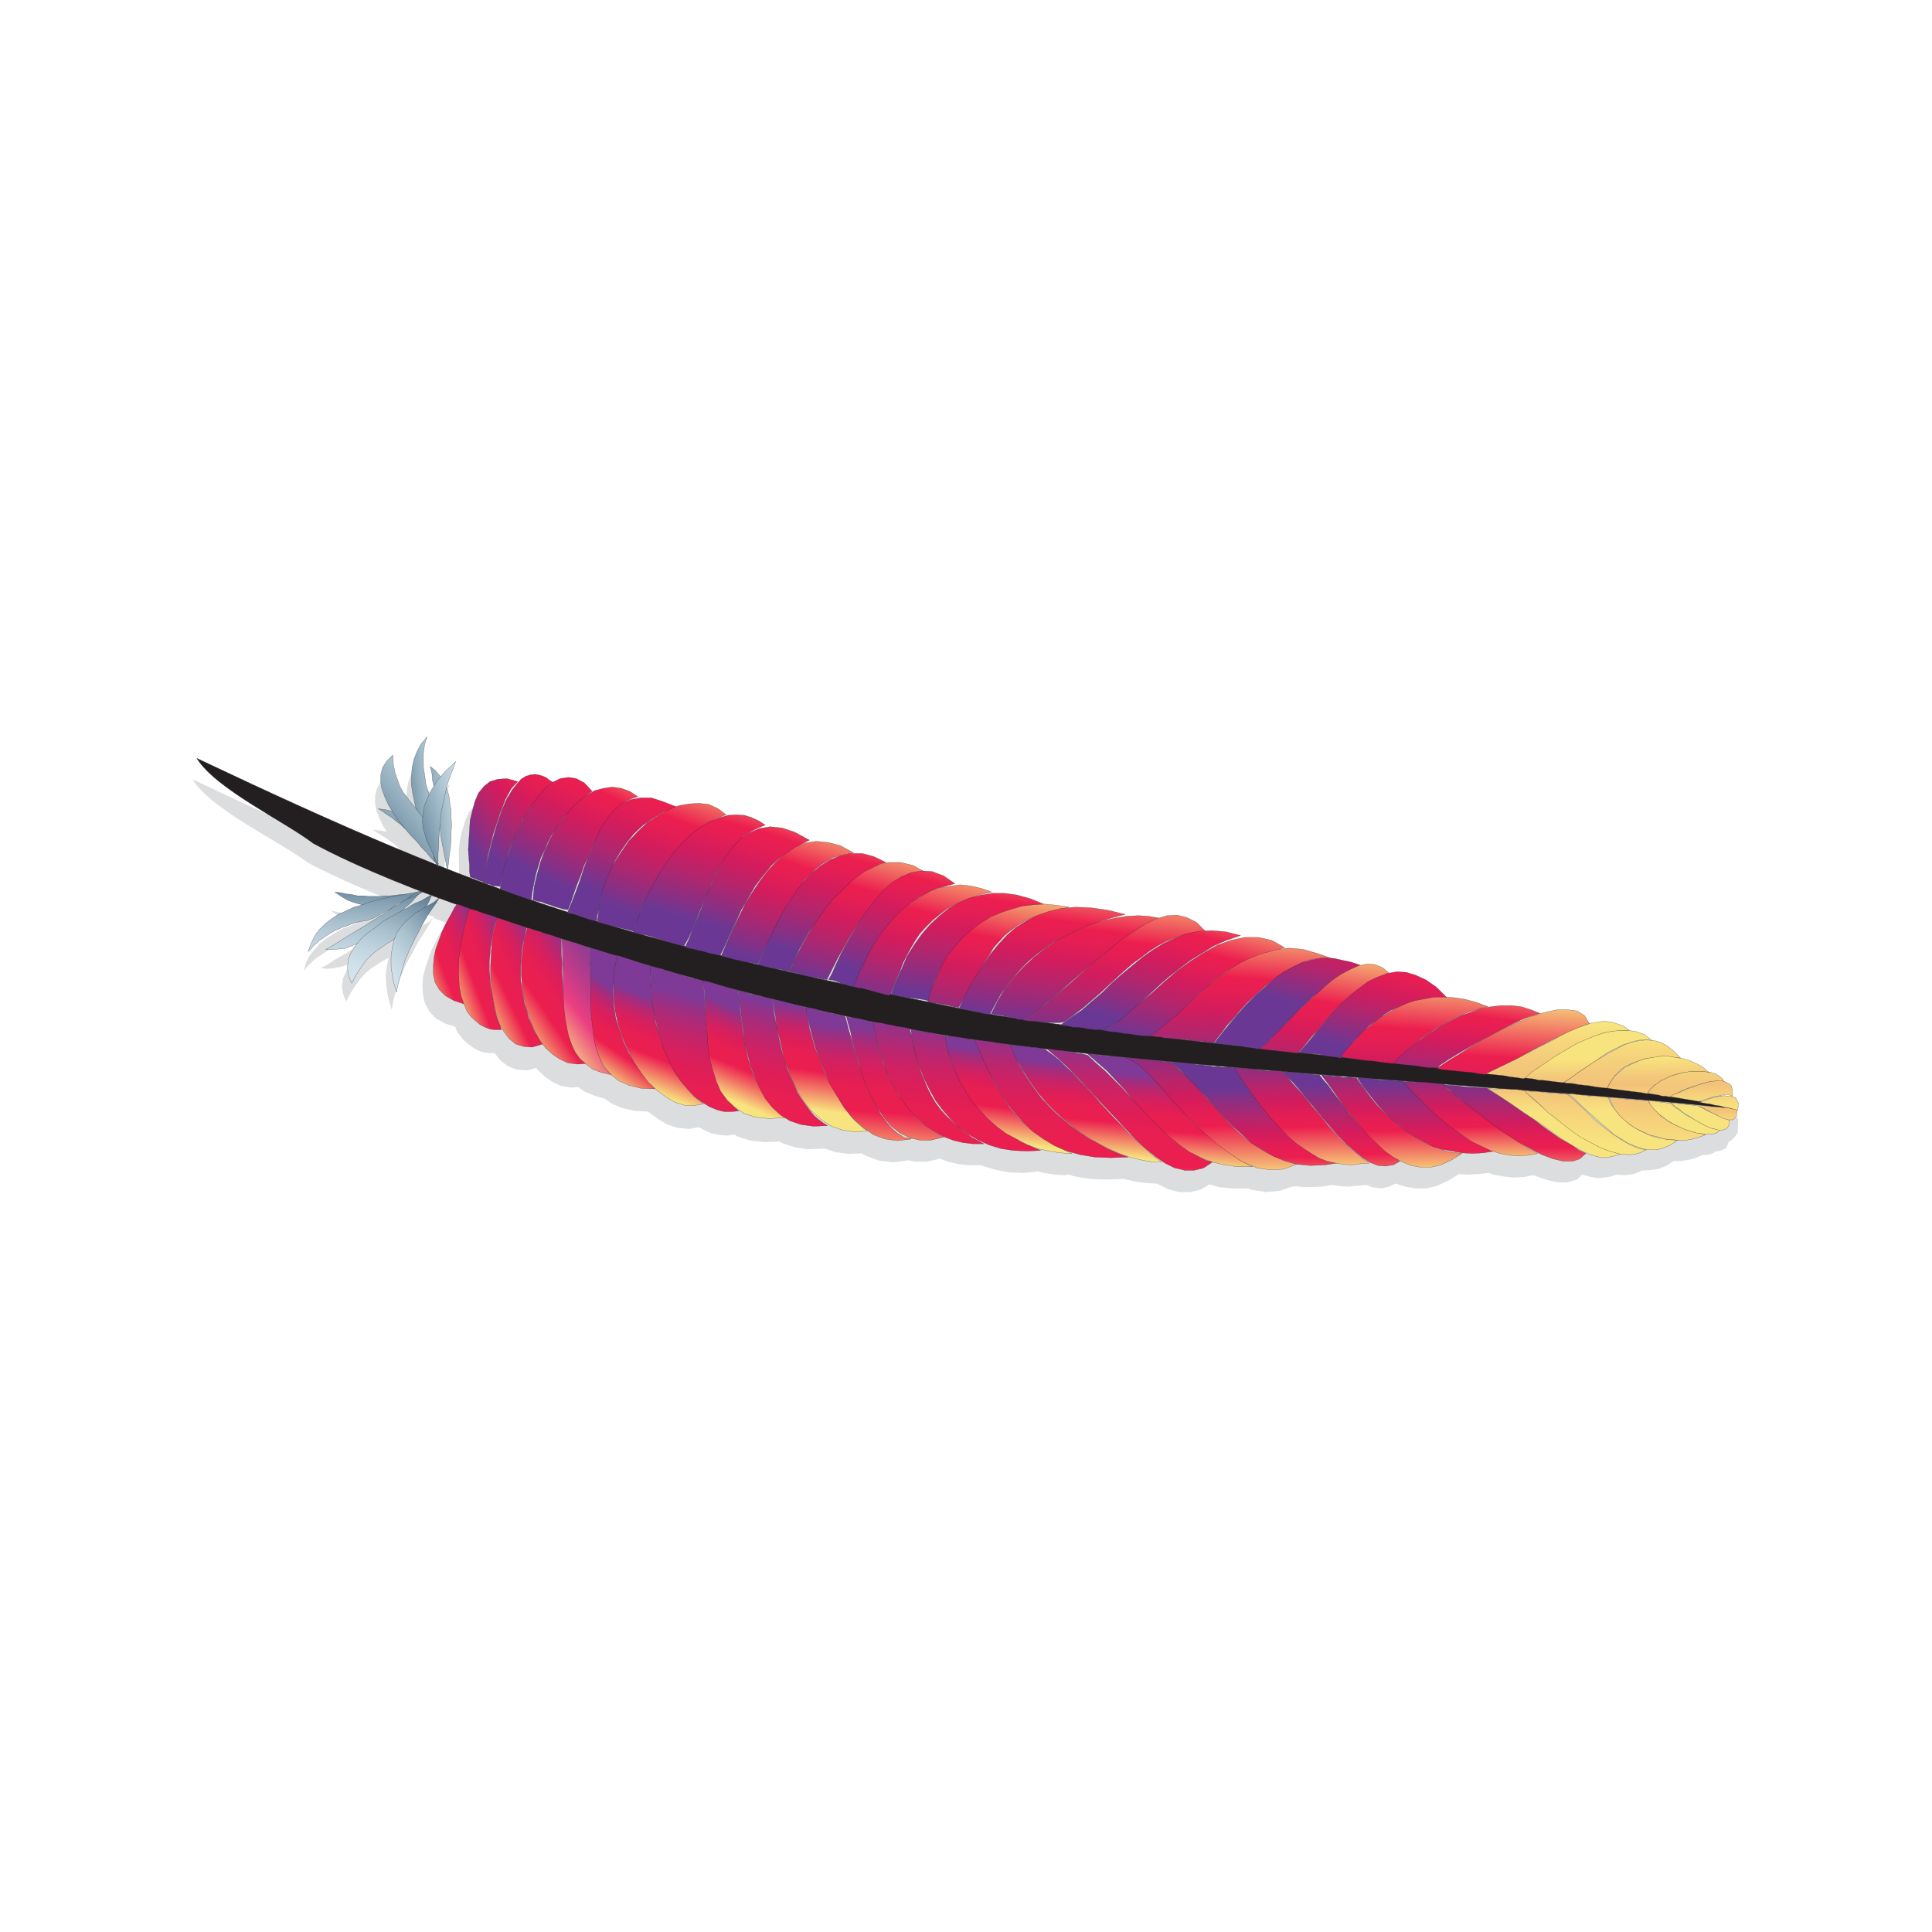 <?xml version="1.0" encoding="utf-8"?>
<!-- Generator: Adobe Illustrator 19.0.0, SVG Export Plug-In . SVG Version: 6.00 Build 0)  -->
<svg version="1.1" id="图层_1" xmlns="http://www.w3.org/2000/svg" xmlns:xlink="http://www.w3.org/1999/xlink" x="0px" y="0px"
	 width="2500px" height="2500px" viewBox="1090 -1200 2500 2500" style="enable-background:new 1090 -1200 2500 2500;"
	 xml:space="preserve">
<style type="text/css">
	.st0{fill:#DCDDDE;}
	.st1{fill:#231F20;stroke:#231F20;stroke-width:0.596;}
	.st2{fill:url(#SVGID_1_);stroke:#231F20;stroke-width:0.254;}
	.st3{fill:url(#SVGID_2_);stroke:#231F20;stroke-width:0.254;}
	.st4{fill:url(#SVGID_3_);stroke:#231F20;stroke-width:0.254;}
	.st5{fill:url(#SVGID_4_);stroke:#231F20;stroke-width:0.254;}
	.st6{fill:url(#SVGID_5_);stroke:#231F20;stroke-width:0.254;}
	.st7{fill:url(#SVGID_6_);stroke:#231F20;stroke-width:0.254;}
	.st8{fill:url(#SVGID_7_);stroke:#231F20;stroke-width:0.254;}
	.st9{fill:url(#SVGID_8_);stroke:#231F20;stroke-width:0.254;}
	.st10{fill:url(#SVGID_9_);stroke:#231F20;stroke-width:0.254;}
	.st11{fill:url(#SVGID_10_);stroke:#231F20;stroke-width:0.254;}
	.st12{fill:url(#SVGID_11_);stroke:#231F20;stroke-width:0.254;}
	.st13{fill:url(#SVGID_12_);stroke:#231F20;stroke-width:0.254;}
	.st14{fill:url(#SVGID_13_);stroke:#231F20;stroke-width:0.254;}
	.st15{fill:url(#SVGID_14_);stroke:#231F20;stroke-width:0.254;}
	.st16{fill:url(#SVGID_15_);stroke:#231F20;stroke-width:0.254;}
	.st17{fill:url(#SVGID_16_);stroke:#231F20;stroke-width:0.254;}
	.st18{fill:url(#SVGID_17_);stroke:#231F20;stroke-width:0.254;}
	.st19{fill:url(#SVGID_18_);stroke:#231F20;stroke-width:0.254;}
	.st20{fill:url(#SVGID_19_);stroke:#231F20;stroke-width:0.254;}
	.st21{fill:url(#SVGID_20_);stroke:#231F20;stroke-width:0.254;}
	.st22{fill:url(#SVGID_21_);stroke:#231F20;stroke-width:0.254;}
	.st23{fill:url(#SVGID_22_);stroke:#231F20;stroke-width:0.254;}
	.st24{fill:url(#SVGID_23_);stroke:#231F20;stroke-width:0.254;}
	.st25{fill:url(#SVGID_24_);stroke:#231F20;stroke-width:0.254;}
	.st26{fill:url(#SVGID_25_);stroke:#231F20;stroke-width:0.254;}
	.st27{fill:url(#SVGID_26_);stroke:#231F20;stroke-width:0.254;}
	.st28{fill:url(#SVGID_27_);stroke:#231F20;stroke-width:0.254;}
	.st29{fill:url(#SVGID_28_);stroke:#231F20;stroke-width:0.254;}
	.st30{fill:url(#SVGID_29_);stroke:#231F20;stroke-width:0.254;}
	.st31{fill:url(#SVGID_30_);stroke:#231F20;stroke-width:0.254;}
	.st32{fill:url(#SVGID_31_);stroke:#231F20;stroke-width:0.254;}
	.st33{fill:url(#SVGID_32_);stroke:#231F20;stroke-width:0.254;}
	.st34{fill:url(#SVGID_33_);stroke:#231F20;stroke-width:0.254;}
	.st35{fill:url(#SVGID_34_);stroke:#231F20;stroke-width:0.254;}
	.st36{fill:url(#SVGID_35_);stroke:#231F20;stroke-width:0.254;}
	.st37{fill:url(#SVGID_36_);stroke:#231F20;stroke-width:0.254;}
	.st38{fill:url(#SVGID_37_);stroke:#231F20;stroke-width:0.254;}
	.st39{fill:url(#SVGID_38_);stroke:#231F20;stroke-width:0.254;}
	.st40{fill:url(#SVGID_39_);stroke:#231F20;stroke-width:0.254;}
	.st41{fill:url(#SVGID_40_);stroke:#231F20;stroke-width:0.254;}
	.st42{fill:url(#SVGID_41_);stroke:#231F20;stroke-width:0.254;}
	.st43{fill:url(#SVGID_42_);stroke:#231F20;stroke-width:0.254;}
	.st44{fill:url(#SVGID_43_);stroke:#231F20;stroke-width:0.254;}
	.st45{fill:url(#SVGID_44_);stroke:#231F20;stroke-width:0.254;}
	.st46{fill:url(#SVGID_45_);stroke:#231F20;stroke-width:0.254;}
	.st47{fill:url(#SVGID_46_);stroke:#231F20;stroke-width:0.254;}
	.st48{fill:url(#SVGID_47_);stroke:#231F20;stroke-width:0.254;}
	.st49{fill:url(#SVGID_48_);stroke:#231F20;stroke-width:0.254;}
	.st50{fill:url(#SVGID_49_);stroke:#231F20;stroke-width:0.254;}
	.st51{fill:url(#SVGID_50_);stroke:#231F20;stroke-width:0.254;}
	.st52{fill:url(#SVGID_51_);stroke:#231F20;stroke-width:0.254;}
	.st53{fill:url(#SVGID_52_);stroke:#231F20;stroke-width:0.254;}
	.st54{fill:url(#SVGID_53_);stroke:#231F20;stroke-width:0.254;}
	.st55{fill:url(#SVGID_54_);stroke:#231F20;stroke-width:0.254;}
	.st56{fill:url(#SVGID_55_);stroke:#231F20;stroke-width:0.254;}
	.st57{fill:url(#SVGID_56_);stroke:#231F20;stroke-width:0.254;}
	.st58{fill:url(#SVGID_57_);stroke:#231F20;stroke-width:0.254;}
	.st59{fill:url(#SVGID_58_);stroke:#231F20;stroke-width:0.254;}
	.st60{fill:url(#SVGID_59_);stroke:#231F20;stroke-width:0.254;}
	.st61{fill:url(#SVGID_60_);stroke:#231F20;stroke-width:0.254;}
	.st62{fill:url(#SVGID_61_);stroke:#231F20;stroke-width:0.254;}
	.st63{fill:url(#SVGID_62_);stroke:#231F20;stroke-width:0.254;}
	.st64{fill:url(#SVGID_63_);stroke:#231F20;stroke-width:0.254;}
	.st65{fill:url(#SVGID_64_);stroke:#231F20;stroke-width:0.254;}
	.st66{fill:url(#SVGID_65_);stroke:#231F20;stroke-width:0.254;}
	.st67{fill:url(#SVGID_66_);stroke:#231F20;stroke-width:0.254;}
	.st68{fill:url(#SVGID_67_);stroke:#231F20;stroke-width:0.254;}
	.st69{fill:url(#SVGID_68_);stroke:#231F20;stroke-width:0.254;}
	.st70{fill:url(#SVGID_69_);stroke:#231F20;stroke-width:0.254;}
	.st71{fill:url(#SVGID_70_);stroke:#231F20;stroke-width:0.254;}
	.st72{fill:url(#SVGID_71_);stroke:#231F20;stroke-width:0.254;}
	.st73{fill:url(#SVGID_72_);stroke:#231F20;stroke-width:0.254;}
	.st74{fill:url(#SVGID_73_);stroke:#231F20;stroke-width:0.254;}
	.st75{fill:url(#SVGID_74_);stroke:#231F20;stroke-width:0.254;}
	.st76{fill:url(#SVGID_75_);stroke:#231F20;stroke-width:0.254;}
	.st77{fill:url(#SVGID_76_);stroke:#231F20;stroke-width:0.254;}
	.st78{fill:url(#SVGID_77_);stroke:#231F20;stroke-width:0.254;}
	.st79{fill:url(#SVGID_78_);stroke:#231F20;stroke-width:0.254;}
	.st80{fill:url(#SVGID_79_);stroke:#231F20;stroke-width:0.254;}
</style>
<path class="st0" d="M3330.3,237.5l-1.6-0.8v-4.6l-2.3-6.2l-4.7-5.4l-6.2-3.9l-0.8-1.5l-4.7-4.6l-7-3.9l-6.2-2.3h-1.6l-6.2-5.4
	l-8.6-4.6l-9.4-4.6l-10.1-3.1h-1.6l-7.8-8.5l-9.4-7.7l-9.4-4.6l-9.4-2.3h-1.6l-8.6-6.2l-14-5.4l-6.2-0.8l-8.6-5.4l-9.4-3.9l-8.6-1.5
	l-9.4-0.8l-9.4,0.8l-7,1.5l-3.9-7l-11.7-7.7l-14.8-3.1h-13.3l-16.4,3.1l-4.7,1.5l-11.7-4.6l-13.3-3.9l-14-1.5h-13.3l-14,1.5h-1.6
	l-14-5.4l-14.8-3.9l-14.8-2.3l-7.8-0.8l-12.5-11.6l-14-10l-14-7l-12.5-3.9l-15.6-0.8l-7,0.8l-6.2-5.4l-10.9-4.6l-13.3-1.5l-7.8,1.5
	l-10.9-3.9l-11.7-3.1l-10.9-1.5h-3.9l-16.4-6.2l-20.3-5.4l-18.7-1.5h-2.3l-17.2-10l-19.5-4.6h-13.3l-28.9-7l-18.7-1.5h-6.2l-9.4-9.3
	l-13.3-7.7l-14.8-3.9l-14.8,1.5l-9.4,2.3l-12.5-2.3l-13.3-0.8l-15.6,0.8h-0.8v-2.3l-23.4-5.4l-21.8-3.1l-20.3-0.8l-7,0.8v-0.8
	l-15.6-2.3l-15.6-1.5h-1.6l-17.2-7l-17.9-4.6l-16.4-2.3h-11.7l-17.2-6.2l-14-3.1l-14.8-0.8h-2.3l-16.4-10.8l-15.6-6.2l-11.7-1.5
	l-12.5-6.2l-18.7-4.6l-16.4,0.8l-16.4-7.7l-17.2-3.9h-8.6l-17.2-9.3l-17.2-4.6l-17.2-0.8l-3.1,0.8l-22.6-11.6l-17.2-6.2l-17.9-1.5
	h-0.8l-9.4-5.4l-10.1-4.6l-10.9-3.1l-11.7-0.8l-9.4,0.8l-10.9-7.7l-13.3-5.4l-14.8-2.3l-12.5,0.8l-14.8,3.1l-1.6,0.8l-14.8-7
	l-15.6-3.9l-14.8-0.8l-11.7-7.7l-12.5-4.6l-13.3-1.5l-12.5,1.5l-10.9,3.1l-8.6-8.5l-10.9-7l-13.3-2.3l-11.7,2.3l-8.6,3.9l-5.5-3.9
	l-5.5-2.3l-6.2-2.3l-4.7-0.8l-7,0.8l-7,2.3l-7,4.6l-1.6,1.5l-13.3-3.1l-13.3,0.8l-11.7,3.9l-9.4,7l-7.8,9.3l-5.5,11.6l-3.9,12.4
	l-3.1,13.1l-1.6,13.1l0.8,58.7c-7.8-3.1-15.6-6.2-22.6-8.5l0.8-8.5l1.6-9.3l0.8-10l0.8-10l0.8-9.3l0.8-9.3l-0.8-9.3l-0.8-9.3
	l-0.8-9.3l-1.6-7.7l-2.3-7.7l-0.8-3.1l0.8-2.3l2.3-7.7l3.1-7.7l2.3-7.7l3.9-7.7l-13.3,12.4l-6.2,5.4l-2.3-3.1l-5.5-5.4l-6.2-4.6
	l1.6,9.3l1.6,9.3l1.6,6.2l-3.9,5.4l-2.3,5.4l-0.8-2.3l-1.6-4.6l-1.6-5.4l-1.6-6.2v-5.4l-0.8-6.2l-0.8-5.4l-0.8-6.2v-6.2l0.8-5.4
	l0.8-5.4l0.8-5.4l1.6-5.4l1.6-4.6l-7,9.3l-5.5,10l-3.9,10l-2.3,10l-0.8,10.8v10.8l1.6,10.8l2.3,10.8l2.3,8.5l-3.9-2.3l-3.9-5.4
	l-4.7-6.2l-4.7-6.2l-3.9-7l-3.9-7.7l-3.1-9.3l-2.3-10.8l-0.8-12.4l-8.6,7.7l-4.7,8.5l-2.3,9.3v9.3l1.6,9.3l3.9,10l4.7,10l4.7,7.7
	l-8.6-1.5l-9.4-0.8l6.2,3.9l6.2,3.9l6.2,3.9l5.5,3.9l5.5,3.9l4.7,4.6l7.8,8.5l7.8,7.7l7,7.7l6.2,7l5.5,6.2l3.1,3.9l3.1,3.9l1.6,2.3
	c-91.3-36.3-189.6-79.6-309.7-136.8c24.2,39.4,113.1,80.4,149.8,108.2c39,20.9,92.8,43.3,139.6,61l-10.1,2.3l-10.1,1.5l-3.9,0.8
	h-2.3l-7,0.8l-7,0.8h-7l-7,0.8h-14l-7-0.8l-7-0.8l-7-0.8l-7-0.8l-7-1.5l-7-1.5l7.8,5.4l7.8,4.6l7.8,3.1l7.8,2.3l4.7,0.8l-10.1,3.1
	l-10.1,3.9l-12.5,7l-9.4,6.2l-7.8,6.2l-7,7.7l-6.2,7.7l-4.7,9.3l-3.1,10.8l3.1-3.9l3.9-3.9l3.9-3.9l3.9-3.9l4.7-3.1l4.7-3.1l4.7-3.1
	l4.7-3.1l5.5-2.3l4.7-2.3l5.5-1.5l5.5-2.3l5.5-1.5l5.5-1.5l4.7-0.8l5.5-0.8l9.4-3.9l10.1-5.4l10.1-6.2l10.1-6.2l9.4-5.4l4.7-1.5h0.8
	l-7,3.9l-7,4.6l-7.8,4.6l-7.8,5.4l-7,4.6l-7.8,4.6l-7,4.6l-7.8,4.6l-7.8,4.6l-7.8,4.6l-7.8,4.6L1523,42l-9.4,6.2l-8.6,4.6l8.6,0.8
	l8.6-0.8l7.8-1.5l7.8-2.3l7.8-3.1l-2.3,2.3l-5.5,8.5l-3.9,9.3l-1.6,10l1.6,10l3.9,10l6.2-11.6l6.2-9.3l6.2-8.5l6.2-7l6.2-5.4l7-4.6
	l7-4.6l7-3.9l3.9-2.3l-0.8,0.8l-2.3,10l-1.6,12.4l0.8,13.1l2.3,14.7l4.7,17l1.6-8.5l1.6-7.7l2.3-7.7l2.3-7.7l2.3-7.7l3.1-7l3.1-7.7
	l3.9-7.7l3.9-7l3.9-7l3.9-7.7l3.9-7l4.7-7l4.7-7.7l4.7-7.7l3.9-6.2c6.2,2.3,11.7,4.6,17.2,6.2l-10.1,17l-9.4,18.5l-7.8,22.4
	l-3.1,12.4l-0.8,11.6l0.8,11.6l2.3,10l5.5,10.8l8.6,9.3l12.5,7l12.5,3.9l3.1,7l7,9.3l7,6.2l6.2,4.6l7,3.9l7,2.3l6.2,0.8h7.8l7,9.3
	l10.1,7.7l11.7,4.6l14,0.8l10.9-3.1l1.6,2.3l10.1,9.3l10.1,7l10.1,4.6l14,2.3l8.6-0.8l8.6,6.2l13.3,5.4l11.7,3.1l8.6,6.2l14,6.2
	l17.9,3.9l16.4,0.8l0.8,0.8l12.5,9.3l12.5,7l11.7,3.9l14.8,1.5l13.3-2.3l5.5,3.1l10.1,4.6l10.9,2.3l10.1,0.8l9.4-1.5l3.1,2.3
	l16.4,5.4l18.7,2.3l20.3-0.8l3.9,2.3l16.4,5.4l16.4,2.3l21.8-0.8l14,4.6l17.2,2.3l16.4-0.8l5.5,3.1l16.4,6.2l18.7,2.3l18.7-2.3v-0.8
	l9.4,2.3h15.6l17.2-3.9l10.1,3.9l13.3,3.1l13.3,1.5h16.4l3.9,1.5l15.6,4.6l16.4,3.1l17.9,0.8l17.9-1.6v-0.8l9.4,2.3l14.8,2.3
	l14.8,0.8l0.8-1.5l10.1,3.1l19.5,3.1l21.1,0.8l22.6-0.8l3.1,0.8l14,3.1l13.3,1.5l13.3,0.8l0.8,0.8l12.5,6.2l14.8,3.9h13.3l14-3.1
	l11.7-7l13.3,3.9l17.9,1.5h18.7l3.9,1.5l18.7,3.1l17.9-1.5l18.7-6.2l15.6,1.5l19.5-0.8l14.8-2.3l8.6,1.5l10.9,0.8l24.2-2.3l7.8,3.1
	l11.7,1.5l10.1-2.3l7.8-3.9h0.8l12.5,3.9l13.3,2.3h13.3l14-3.1l14.8-7l14-8.5l10.9,0.8l14.8-0.8l12.5-1.5l7,2.3l12.5,2.3l12.5,1.5
	l13.3-0.8l12.5-2.3l2.3,0.8l15.6,5.4l14,3.1h12.5l12.5-3.9l6.2-6.2l3.1,0.8l8.6,2.3l8.6,1.5l9.4-0.8l8.6-1.5l6.2-2.3l10.9,0.8
	l11.7-1.5l10.9-4.6h1.6l10.9-0.8l9.4-1.5l10.9-4.6l7.8-5.4h10.1l9.4-1.5l8.6-2.3l9.4-3.9h3.9l5.5-0.8l5.5-2.3l1.6-1.5l6.2-0.8l7-3.1
	l3.1-5.4l0.8-3.9h2.3l7-7l0.8-3.1l1.6,0.8l0.8-19.3L3330.3,237.5L3330.3,237.5z M1661.8-49.9l-11.7-4.6l-0.8-1.5v-1.5l0.8,1.5
	l-0.8-2.3v-3.1l0.8-9.3l0.8-9.3l0.8-9.3l0.8-8.5l0.8-6.2l0.8,7l0.8,7.7l1.6,7.7l1.6,7.7l1.6,7.7l1.6,7.7L1661.8-49.9L1661.8-49.9z
	 M1629.1-22.1h0.8l-3.9,2.3h-4.7l2.3-1.5L1629.1-22.1L1629.1-22.1z M1608.8-0.5l7-7l7-7.7l3.1-3.1l4.7-2.3l-3.1,0.8l1.6-1.5
	c3.9,1.5,8.6,3.1,12.5,4.6l-4.7,3.1l-7.8,3.9l-9.4,4.6l-9.4,4.6l-5.5,2.3L1608.8-0.5L1608.8-0.5z M1649.4-11.3l-3.9,3.9l-5.5,3.1
	l-4.7,3.1l1.6-3.1l6.2-12.4c3.1,1.5,6.2,2.3,9.4,3.1L1649.4-11.3z"/>
<g>
	<path class="st1" d="M3338.1,235.5c-160.9-21.9-756.2-52.3-1021.1-95.3c-213.3-35.2-421.9-98.4-621.1-164.8
		c-51.6-17.2-142.2-52.3-200.8-84.4c-36.7-28.1-125.8-70.3-150-109.4c385.9,182.8,541.4,232.8,993.8,325
		C2522.5,144.1,3189.7,198,3338.1,235.5z"/>
	
		<linearGradient id="SVGID_1_" gradientUnits="userSpaceOnUse" x1="2176.316" y1="102.049" x2="2176.341" y2="101.067" gradientTransform="matrix(280.203 0 0 -181.595 -607157.812 18678.875)">
		<stop  offset="0" style="stop-color:#6A3894"/>
		<stop  offset="0.106" style="stop-color:#8A2F83"/>
		<stop  offset="0.265" style="stop-color:#B4256C"/>
		<stop  offset="0.409" style="stop-color:#D31C5D"/>
		<stop  offset="0.531" style="stop-color:#E51E54"/>
		<stop  offset="0.616" style="stop-color:#EC1E4F"/>
		<stop  offset="1" style="stop-color:#F8E47F"/>
	</linearGradient>
	<path class="st2" d="M2767.8,306.6l-17.2,6.3l-17.2,0.8l-16.4-2.3l-17.2-7l-16.4-8.6l-16.4-12.5l-15.6-13.3l-14.8-14.8l-14.8-14.8
		l-14.1-14.8l-13.3-14.8l-11.7-13.3l-11.7-11.7l-10.2-8.6l-9.4-6.2l-7.8-2.3h6.2l7.8,0.8l7.8,0.8l8.6,0.8l7.8,0.8l8.6,0.8l7.8,0.8
		l7,0.8l11.7,10.9l10.9,9.4l9.4,10.2l8.6,10.2l8.6,9.4l8.6,9.4l7.8,9.4l7.8,8.6l8.6,8.6l8.6,7.8l9.4,7.8l10.2,7l10.9,7l12.5,6.2
		l13.3,6.3L2767.8,306.6L2767.8,306.6z"/>
	
		<linearGradient id="SVGID_2_" gradientUnits="userSpaceOnUse" x1="2176.166" y1="101.911" x2="2176.186" y2="101.033" gradientTransform="matrix(273.369 0 0 -166.95 -592181.875 17222.209)">
		<stop  offset="0" style="stop-color:#6A3894"/>
		<stop  offset="0.106" style="stop-color:#8A2F83"/>
		<stop  offset="0.265" style="stop-color:#B4256C"/>
		<stop  offset="0.409" style="stop-color:#D31C5D"/>
		<stop  offset="0.531" style="stop-color:#E51E54"/>
		<stop  offset="0.616" style="stop-color:#EC1E4F"/>
		<stop  offset="1" style="stop-color:#F8E47F"/>
	</linearGradient>
	<path class="st3" d="M2824.1,304.3l-19.5,3.1l-18.7,0.8l-17.2-1.6l-16.4-4.7l-15.6-6.3l-13.3-7.8l-14.1-8.6l-11.7-10.9l-12.5-10.9
		l-11.7-11.7l-10.9-12.5l-10.9-12.5l-11.7-12.5l-10.9-11.7l-11.7-11.7l-11.7-10.2h9.4l4.7,0.8h4.7l5.5,0.8l4.7,0.8l5.5,0.8h4.7
		l4.7,0.8l5.5,0.8l5.5,0.8h5.5l5.5,0.8h10.9l5.5,0.8l3.9,6.2l4.7,7.8l7,9.4l6.3,9.4l8.6,10.2l8.6,10.9l9.4,10.9l9.4,10.2l10.2,10.2
		l9.4,9.4l10.9,8.6l10.2,7l9.4,6.3l10.2,3.9l10.2,2.3H2824.1L2824.1,304.3z"/>
	
		<linearGradient id="SVGID_3_" gradientUnits="userSpaceOnUse" x1="2175.006" y1="102.38" x2="2175.033" y2="101.385" gradientTransform="matrix(218.695 0 0 -157.187 -472891.219 16254.68)">
		<stop  offset="0" style="stop-color:#6A3894"/>
		<stop  offset="0.106" style="stop-color:#8A2F83"/>
		<stop  offset="0.265" style="stop-color:#B4256C"/>
		<stop  offset="0.409" style="stop-color:#D31C5D"/>
		<stop  offset="0.531" style="stop-color:#E51E54"/>
		<stop  offset="0.616" style="stop-color:#EC1E4F"/>
		<stop  offset="1" style="stop-color:#F8E47F"/>
	</linearGradient>
	<path class="st4" d="M2861.6,305.1l-11.7,0.8l-10.9,1.6l-10.2-0.8l-10.2-1.6l-10.9-2.3l-10.2-3.9l-9.4-5.5l-10.9-7l-10.2-7
		l-10.9-9.4l-10.2-10.9l-10.9-11.7l-11.7-14.1l-11.7-15.6l-12.5-17.2l-12.5-18.8h7.8l7,0.8l7.8,0.8l7,0.8l7,0.8l7.8,0.8h16.4l7.8,7
		l6.2,7.8l7,7.8l7,7.8l6.2,7.8l7,8.6l6.2,7l7,8.6l6.2,7.8l7,7.8l7,7.8l7,7l7.8,7l7.8,6.2l7.8,7L2861.6,305.1L2861.6,305.1z"/>
	
		<linearGradient id="SVGID_4_" gradientUnits="userSpaceOnUse" x1="2174.13" y1="102.204" x2="2174.159" y2="101.248" gradientTransform="matrix(190.382 0 0 -153.282 -411091.219 15870.014)">
		<stop  offset="0" style="stop-color:#6A3894"/>
		<stop  offset="0.106" style="stop-color:#8A2F83"/>
		<stop  offset="0.265" style="stop-color:#B4256C"/>
		<stop  offset="0.409" style="stop-color:#D31C5D"/>
		<stop  offset="0.531" style="stop-color:#E51E54"/>
		<stop  offset="0.616" style="stop-color:#EC1E4F"/>
		<stop  offset="1" style="stop-color:#F8E47F"/>
	</linearGradient>
	<path class="st5" d="M2901.4,302.7l-8.6,4.7l-10.2,1.6l-9.4-0.8l-10.2-3.9L2853,298l-10.2-8.6l-10.2-8.6l-10.9-10.9l-10.2-11.7
		l-10.2-11.7l-9.4-11.7l-10.2-11.7l-8.6-10.9l-8.6-10.2l-8.6-8.6l-7-7l48.4,4.7l5.5,7l6.2,7l5.5,7.8l5.5,7l5.5,7l5.5,7l5.5,7.8
		l6.2,7l6.2,7l6.2,7l6.2,7l7.8,7l7,6.3l7.8,7l8.6,6.3L2901.4,302.7L2901.4,302.7z"/>
	
		<linearGradient id="SVGID_5_" gradientUnits="userSpaceOnUse" x1="2175.091" y1="102.524" x2="2175.117" y2="101.519" gradientTransform="matrix(227.482 0 0 -149.376 -491904.844 15485.352)">
		<stop  offset="0" style="stop-color:#6A3894"/>
		<stop  offset="0.106" style="stop-color:#8A2F83"/>
		<stop  offset="0.265" style="stop-color:#B4256C"/>
		<stop  offset="0.409" style="stop-color:#D31C5D"/>
		<stop  offset="0.531" style="stop-color:#E51E54"/>
		<stop  offset="0.616" style="stop-color:#EC1E4F"/>
		<stop  offset="1" style="stop-color:#F8E47F"/>
	</linearGradient>
	<path class="st6" d="M2981.9,292.6l-14.1,8.6l-13.3,6.2l-13.3,3.1h-12.5l-12.5-2.3l-11.7-4.7l-11.7-6.2l-10.9-7.8l-10.9-10.2
		l-10.9-10.2l-10.2-12.5l-10.9-12.5l-10.2-13.3l-9.4-13.3l-10.2-14.1l-9.4-12.5l8.6,0.8l6.2,0.8h4.7l3.9,0.8l3.9,0.8h10.2l7.8,0.8
		l8.6,11.7l8.6,11.7l8.6,10.9l9.4,9.4l9.4,8.6l9.4,8.6l9.4,7l9.4,6.3l8.6,5.5l9.4,5.5l8.6,3.1l7.8,3.1l8.6,3.1l7,1.6l7.8,0.8
		L2981.9,292.6z"/>
	
		<linearGradient id="SVGID_6_" gradientUnits="userSpaceOnUse" x1="2174.903" y1="102.891" x2="2174.929" y2="101.69" gradientTransform="matrix(221.624 0 0 -122.04 -479076.906 12756.55)">
		<stop  offset="0" style="stop-color:#6A3894"/>
		<stop  offset="0.106" style="stop-color:#8A2F83"/>
		<stop  offset="0.265" style="stop-color:#B4256C"/>
		<stop  offset="0.409" style="stop-color:#D31C5D"/>
		<stop  offset="0.531" style="stop-color:#E51E54"/>
		<stop  offset="0.616" style="stop-color:#EC1E4F"/>
		<stop  offset="1" style="stop-color:#F8E47F"/>
	</linearGradient>
	<path class="st7" d="M3024.1,289.5l-14.8,2.3l-14.1,0.8l-13.3-0.8l-13.3-2.3l-12.5-2.3l-12.5-3.9l-10.9-5.5l-10.9-6.3l-10.9-7
		l-10.2-7.8l-10.2-8.6l-9.4-9.4l-9.4-10.2l-8.6-10.9l-8.6-10.9l-7.8-11.7h8.6l10.2,0.8l9.4,1.6h10.2l7.8,0.8l7,0.8h4.7l2.3,0.8
		l0.8,0.8l2.3,2.3l3.9,3.9l4.7,4.7l4.7,5.5l6.2,6.2l7,6.2l7.8,7.8l8.6,7l9.4,7.8l8.6,7l10.2,7.8l10.2,6.3l10.9,6.3l10.9,5.5
		L3024.1,289.5L3024.1,289.5z"/>
	
		<linearGradient id="SVGID_7_" gradientUnits="userSpaceOnUse" x1="2174.707" y1="103.153" x2="2174.729" y2="102.094" gradientTransform="matrix(216.742 0 0 -120.087 -468360.531 12567.133)">
		<stop  offset="0" style="stop-color:#6A3894"/>
		<stop  offset="0.106" style="stop-color:#8A2F83"/>
		<stop  offset="0.265" style="stop-color:#B4256C"/>
		<stop  offset="0.409" style="stop-color:#D31C5D"/>
		<stop  offset="0.531" style="stop-color:#E51E54"/>
		<stop  offset="0.616" style="stop-color:#EC1E4F"/>
		<stop  offset="1" style="stop-color:#F8E47F"/>
	</linearGradient>
	<path class="st8" d="M3079.5,292.6l-11.7,2.3l-11.7,0.8l-12.5-0.8l-12.5-2.3l-12.5-3.9l-11.7-5.5l-11.7-5.5l-11.7-7.8l-10.9-7.8
		l-10.9-7.8l-10.2-8.6l-10.2-9.4l-9.4-9.4l-9.4-9.4l-8.6-8.6l-7.8-9.4h5.5l7,0.8h14.8l7.8,0.8l7,0.8l6.2,0.8l4.7,0.8v0.8l1.6,2.3
		l4.7,3.9l6.2,4.7l7.8,7l9.4,7l10.2,7.8l10.2,7.8l10.9,7.8l10.9,8.6l10.9,7l9.4,7l9.4,6.3l8.6,5.5l6.2,3.1L3079.5,292.6
		L3079.5,292.6z"/>
	
		<linearGradient id="SVGID_8_" gradientUnits="userSpaceOnUse" x1="2174.991" y1="102.968" x2="2175.015" y2="101.786" gradientTransform="matrix(230.411 0 0 -123.992 -498093.438 12962.549)">
		<stop  offset="0" style="stop-color:#6A3894"/>
		<stop  offset="0.106" style="stop-color:#8A2F83"/>
		<stop  offset="0.265" style="stop-color:#B4256C"/>
		<stop  offset="0.409" style="stop-color:#D31C5D"/>
		<stop  offset="0.531" style="stop-color:#E51E54"/>
		<stop  offset="0.616" style="stop-color:#EC1E4F"/>
		<stop  offset="1" style="stop-color:#F8E47F"/>
	</linearGradient>
	<path class="st9" d="M3142,292.6l-7.8,7l-9.4,3.1h-11.7l-13.3-3.1l-14.8-5.5l-14.8-7.8l-15.6-8.6l-15.6-10.2l-15.6-10.9l-14.1-10.9
		l-14.1-10.9l-11.7-9.4l-10.2-8.6l-7.8-7l-5.5-3.9l-2.3-2.3l6.2,0.8h6.2l7,0.8l6.2,0.8l7.8,0.8h7l7,0.8h7.8l8.6,5.5l7.8,4.7l8.6,5.5
		l7.8,5.5l7.8,5.5l7.8,5.5l8.6,5.5l7.8,5.5l7.8,6.2l7.8,5.5l7.8,5.5l7.8,5.5l8.6,4.7l7.8,4.7l7.8,5.5L3142,292.6L3142,292.6z"/>
	
		<linearGradient id="SVGID_9_" gradientUnits="userSpaceOnUse" x1="2174.559" y1="103.54" x2="2174.566" y2="102.931" gradientTransform="matrix(215.766 0 0 -112.276 -466096.656 11796.823)">
		<stop  offset="0" style="stop-color:#F8E47F"/>
		<stop  offset="0.106" style="stop-color:#F7DB7C"/>
		<stop  offset="0.349" style="stop-color:#F3C87B"/>
		<stop  offset="0.52" style="stop-color:#F2C179"/>
		<stop  offset="0.71" style="stop-color:#F6D17B"/>
		<stop  offset="1" style="stop-color:#F8E47F"/>
	</linearGradient>
	<path class="st10" d="M3187.3,293.4l-7.8,2.3l-7.8,1.6l-7.8,0.8l-7.8-1.6l-7.8-2.3l-7.8-3.1l-8.6-4.7l-9.4-5.5l-10.2-6.3l-10.2-7
		l-11.7-8.6l-12.5-8.6l-14.1-9.4l-14.8-10.2l-16.4-10.9l-18-11.7l7,0.8h16.4l7.8,0.8h7l5.5,0.8l3.9,0.8h0.8l1.6,1.6l2.3,2.3l3.9,3.9
		l5.5,4.7l7,6.2l7.8,7l7.8,6.2l10.2,7.8l9.4,7l10.2,7l10.2,6.3l10.2,7l10.2,5.5l10.2,3.9l9.4,3.1L3187.3,293.4L3187.3,293.4z"/>
	
		<linearGradient id="SVGID_10_" gradientUnits="userSpaceOnUse" x1="2174.015" y1="104.262" x2="2173.902" y2="102.829" gradientTransform="matrix(196.239 0 0 -103.49 -423468.438 10922.047)">
		<stop  offset="0" style="stop-color:#F8E47F"/>
		<stop  offset="0.106" style="stop-color:#F7DB7C"/>
		<stop  offset="0.349" style="stop-color:#F3C87B"/>
		<stop  offset="0.52" style="stop-color:#F2C179"/>
		<stop  offset="0.71" style="stop-color:#F6D17B"/>
		<stop  offset="1" style="stop-color:#F8E47F"/>
	</linearGradient>
	<path class="st11" d="M3220.2,287.9l-10.2,4.7l-10.9,1.6l-12.5-0.8l-11.7-3.1l-13.3-4.7l-11.7-6.3l-13.3-7l-11.7-7.8l-10.9-8.6
		l-10.9-8.6l-10.2-7.8l-8.6-8.6l-7.8-7l-6.2-5.5l-4.7-3.9l-2.3-3.1l7,0.8h7l7,0.8l6.2,0.8l7,0.8h6.2l7.8,0.8l7,0.8l5.5,4.7l6.2,5.5
		l4.7,4.7l6.2,5.5l6.3,6.2l5.5,5.5l6.3,5.5l7,5.5l6.2,4.7l6.3,4.7l7,4.7l6.2,3.9l7,3.9l7,3.1l7,2.3L3220.2,287.9L3220.2,287.9z"/>
	
		<linearGradient id="SVGID_11_" gradientUnits="userSpaceOnUse" x1="2173.121" y1="104.496" x2="2173.129" y2="103.743" gradientTransform="matrix(176.714 0 0 -90.797 -380831.406 9657.711)">
		<stop  offset="0" style="stop-color:#F8E47F"/>
		<stop  offset="0.106" style="stop-color:#F7DB7C"/>
		<stop  offset="0.349" style="stop-color:#F3C87B"/>
		<stop  offset="0.52" style="stop-color:#F2C179"/>
		<stop  offset="0.71" style="stop-color:#F6D17B"/>
		<stop  offset="1" style="stop-color:#F8E47F"/>
	</linearGradient>
	<path class="st12" d="M3260.8,275.4l-9.4,6.3l-9.4,3.9l-8.6,2.3h-9.4l-9.4-1.6l-8.6-3.1l-9.4-3.9l-8.6-5.5l-9.4-5.5l-8.6-7.8
		l-8.6-7l-8.6-7.8l-8.6-7.8l-8.6-7.8l-7.8-7.8l-8.6-7h5.5l4.7,0.8l6.2,0.8l6.2,0.8l7,0.8h7l7.8,0.8l7.8,0.8l1.6,5.5l3.1,5.5l3.9,4.7
		l3.9,5.5l4.7,4.7l4.7,3.9l4.7,4.7l6.2,3.9l6.2,3.9l6.2,3.1l7,3.1l6.2,2.3l7.8,1.6l7,1.6l7.8,0.8L3260.8,275.4L3260.8,275.4z"/>
	
		<linearGradient id="SVGID_12_" gradientUnits="userSpaceOnUse" x1="2172.134" y1="106.324" x2="2171.991" y2="104.184" gradientTransform="matrix(155.234 0 0 -69.318 -333940 7515.677)">
		<stop  offset="0" style="stop-color:#F8E47F"/>
		<stop  offset="0.106" style="stop-color:#F7DB7C"/>
		<stop  offset="0.349" style="stop-color:#F3C87B"/>
		<stop  offset="0.52" style="stop-color:#F2C179"/>
		<stop  offset="0.71" style="stop-color:#F6D17B"/>
		<stop  offset="1" style="stop-color:#F8E47F"/>
	</linearGradient>
	<path class="st13" d="M3296.7,268.4l-7.8,3.1l-8.6,2.3l-8.6,1.6h-9.4l-9.4-0.8l-9.4-0.8l-10.2-3.1l-9.4-2.3l-9.4-4.7l-8.6-3.9
		l-7.8-5.5l-7-5.5l-6.2-6.2l-5.5-7l-3.9-7.8l-3.1-7.8l5.5,0.8h5.5l6.2,0.8l5.5,0.8h6.2l6.2,0.8l7,0.8h7.8l3.1,4.7l3.9,4.7l3.1,3.9
		l3.9,3.9l3.1,3.1l4.7,3.1l3.9,3.1l3.9,2.3l4.7,2.3l4.7,2.3l5.5,2.3l5.5,2.3l5.5,1.6l5.5,1.6l7,1.6L3296.7,268.4L3296.7,268.4z"/>
	
		<linearGradient id="SVGID_13_" gradientUnits="userSpaceOnUse" x1="2169.107" y1="107.694" x2="2169.12" y2="106.444" gradientTransform="matrix(116.181 0 0 -54.674 -248742.797 6056.089)">
		<stop  offset="0" style="stop-color:#F8E47F"/>
		<stop  offset="0.106" style="stop-color:#F7DB7C"/>
		<stop  offset="0.349" style="stop-color:#F3C87B"/>
		<stop  offset="0.52" style="stop-color:#F2C179"/>
		<stop  offset="0.71" style="stop-color:#F6D17B"/>
		<stop  offset="1" style="stop-color:#F8E47F"/>
	</linearGradient>
	<path class="st14" d="M3315.5,262.1l-3.1,3.1l-3.9,1.6l-5.5,0.8h-5.5l-6.2-0.8l-6.2-0.8l-7.8-2.3l-7-2.3l-7-3.1l-7.8-3.9l-7-3.9
		l-6.2-4.7l-6.2-4.7l-5.5-5.5l-4.7-5.5l-3.1-6.2l3.9,0.8h3.9l3.9,0.8l4.7,0.8h3.9l3.9,0.8h6.2v1.6l3.9,3.9l7,4.7l8.6,6.2l10.9,5.5
		l10.9,6.3l10.9,4.7L3315.5,262.1L3315.5,262.1z"/>
	
		<linearGradient id="SVGID_14_" gradientUnits="userSpaceOnUse" x1="2166.468" y1="109.464" x2="2166.484" y2="107.942" gradientTransform="matrix(94.703 0 0 -44.91 -201881.656 5083.671)">
		<stop  offset="0" style="stop-color:#F8E47F"/>
		<stop  offset="0.106" style="stop-color:#F7DB7C"/>
		<stop  offset="0.349" style="stop-color:#F3C87B"/>
		<stop  offset="0.52" style="stop-color:#F2C179"/>
		<stop  offset="0.71" style="stop-color:#F6D17B"/>
		<stop  offset="1" style="stop-color:#F8E47F"/>
	</linearGradient>
	<path class="st15" d="M3328,249.6l-0.8,6.3l-2.3,3.9l-3.1,1.6l-5.5,1.6l-5.5-1.6l-7-1.6l-7-3.1l-7-3.9l-7-3.9l-7-4.7l-7-3.9
		l-5.5-4.7l-4.7-3.1l-3.9-3.1l-2.3-1.6V227l35.2,3.9l3.1,1.6l3.9,2.3l5.5,3.1l6.2,2.3l6.2,3.1l6.2,2.3l5.5,2.3L3328,249.6
		L3328,249.6z"/>
	
		<linearGradient id="SVGID_15_" gradientUnits="userSpaceOnUse" x1="2159.489" y1="117.097" x2="2159.504" y2="115.138" gradientTransform="matrix(63.461 0 0 -22.455 -133730.641 2843.027)">
		<stop  offset="0" style="stop-color:#F8E47F"/>
		<stop  offset="0.106" style="stop-color:#F7DB7C"/>
		<stop  offset="0.349" style="stop-color:#F3C87B"/>
		<stop  offset="0.52" style="stop-color:#F2C179"/>
		<stop  offset="0.71" style="stop-color:#F6D17B"/>
		<stop  offset="1" style="stop-color:#F8E47F"/>
	</linearGradient>
	<path class="st16" d="M3287.3,230.9h7.8l7,0.8l6.2,0.8h5.5l5.5,0.8h6.2l6.2,1.6l6.2,0.8l-0.8,8.6l-4.7,4.7h-6.2l-7.8-2.3l-8.6-4.7
		l-8.6-3.9l-7.8-4.7L3287.3,230.9L3287.3,230.9z"/>
	
		<linearGradient id="SVGID_16_" gradientUnits="userSpaceOnUse" x1="2159.469" y1="117.663" x2="2159.492" y2="114.746" gradientTransform="matrix(63.461 0 0 -23.432 -133728.031 2924.067)">
		<stop  offset="0" style="stop-color:#F8E47F"/>
		<stop  offset="0.106" style="stop-color:#F7DB7C"/>
		<stop  offset="0.349" style="stop-color:#F3C87B"/>
		<stop  offset="0.52" style="stop-color:#F2C179"/>
		<stop  offset="0.71" style="stop-color:#F6D17B"/>
		<stop  offset="1" style="stop-color:#F8E47F"/>
	</linearGradient>
	<path class="st17" d="M3288.9,226.2l7.8,1.6l6.2,0.8l6.2,1.6l6.2,0.8l5.5,1.6l5.5,0.8l6.2,1.6l6.2,1.6l0.8-9.4l-3.9-7l-6.2-1.6
		l-8.6-0.8l-9.4,1.6l-9.4,2.3l-7.8,3.1L3288.9,226.2z"/>
	
		<linearGradient id="SVGID_17_" gradientUnits="userSpaceOnUse" x1="2176.435" y1="100.965" x2="2176.647" y2="102.326" gradientTransform="matrix(297.776 0 0 -153.281 -645426.188 15670.838)">
		<stop  offset="0" style="stop-color:#6A3894"/>
		<stop  offset="0.106" style="stop-color:#8A2F83"/>
		<stop  offset="0.265" style="stop-color:#B4256C"/>
		<stop  offset="0.409" style="stop-color:#D31C5D"/>
		<stop  offset="0.531" style="stop-color:#E51E54"/>
		<stop  offset="0.616" style="stop-color:#EC1E4F"/>
		<stop  offset="1" style="stop-color:#F8E47F"/>
	</linearGradient>
	<path class="st18" d="M2815.5,41l-20.3-7l-18.8-5.5l-18-1.6l-17.2,1.6l-16.4,3.1l-14.8,5.5l-14.1,7.8l-14.1,8.6l-14.1,10.2
		l-13.3,10.9l-13.3,11.7L2628.7,98l-12.5,10.9l-13.3,10.9l-12.5,10.9l-13.3,9.4l4.7,0.8l5.5,0.8h4.7l4.7,1.6h4.7l5.5,0.8h5.5
		l4.7,0.8h4.7l5.5,0.8l5.5,0.8l5.5,0.8h5.5l5.5,0.8l5.5,0.8l5.5,0.8l4.7-6.2l6.2-7.8l6.2-8.6l8.6-9.4l8.6-10.2l9.4-10.2l10.9-10.2
		l10.2-9.4l11.7-9.4l10.9-7.8l11.7-7l11.7-6.2l10.9-4.7l11.7-2.3l10.9-0.8L2815.5,41L2815.5,41z"/>
	
		<linearGradient id="SVGID_18_" gradientUnits="userSpaceOnUse" x1="2175.458" y1="101.78" x2="2175.938" y2="102.907" gradientTransform="matrix(236.268 0 0 -147.424 -511234.469 15100.679)">
		<stop  offset="0" style="stop-color:#6A3894"/>
		<stop  offset="0.106" style="stop-color:#8A2F83"/>
		<stop  offset="0.265" style="stop-color:#B4256C"/>
		<stop  offset="0.409" style="stop-color:#D31C5D"/>
		<stop  offset="0.531" style="stop-color:#E51E54"/>
		<stop  offset="0.616" style="stop-color:#EC1E4F"/>
		<stop  offset="1" style="stop-color:#F8E47F"/>
	</linearGradient>
	<path class="st19" d="M2849.8,48.8l-11.7-3.9l-10.9-2.3l-10.2-2.3l-10.9-0.8l-10.9,0.8l-10.9,2.3l-10.2,3.1l-10.9,5.5l-11.7,6.2
		l-10.9,7.8l-11.7,10.2l-12.5,10.9L2703,99.6l-13.3,14.8l-14.1,17.2l-14.8,18.8h7.8l7.8,1.6h6.2l7,0.8l6.2,0.8l6.2,1.6l7.8,0.8
		l9.4,1.6l8.6-7l7-7l8.6-7.8l7-7.8l7.8-7.8l7.8-7.8l7-7.8l7.8-7l7.8-7.8l8.6-6.2l7-7l8.6-7l8.6-6.2l9.4-4.7l8.6-4.7L2849.8,48.8
		L2849.8,48.8z"/>
	
		<linearGradient id="SVGID_19_" gradientUnits="userSpaceOnUse" x1="2174.586" y1="100.983" x2="2174.887" y2="102.428" gradientTransform="matrix(209.908 0 0 -144.495 -453695.031 14817.544)">
		<stop  offset="0" style="stop-color:#6A3894"/>
		<stop  offset="0.106" style="stop-color:#8A2F83"/>
		<stop  offset="0.265" style="stop-color:#B4256C"/>
		<stop  offset="0.409" style="stop-color:#D31C5D"/>
		<stop  offset="0.531" style="stop-color:#E51E54"/>
		<stop  offset="0.616" style="stop-color:#EC1E4F"/>
		<stop  offset="1" style="stop-color:#F8E47F"/>
	</linearGradient>
	<path class="st20" d="M2887.3,59l-8.6-7l-9.4-3.9l-10.2-0.8l-10.9,2.3l-10.9,4.7l-11.7,6.2l-11.7,7.8l-11.7,10.2l-11.7,10.2
		l-11.7,10.9l-11.7,10.9l-10.9,11.7l-10.2,10.2l-9.4,9.4l-8.6,8.6l-8.6,7l50,5.5l6.3-7l6.2-7.8l5.5-7l7-7l6.2-7.8l6.2-7l7-7.8l6.2-7
		l7-6.2l7-7l7.8-6.2l8.6-6.2l8.6-5.5l8.6-5.5l10.2-4.7L2887.3,59L2887.3,59z"/>
	
		<linearGradient id="SVGID_20_" gradientUnits="userSpaceOnUse" x1="2175.308" y1="101.608" x2="2175.782" y2="102.797" gradientTransform="matrix(239.197 0 0 -139.613 -517481.969 14342.07)">
		<stop  offset="0" style="stop-color:#6A3894"/>
		<stop  offset="0.106" style="stop-color:#8A2F83"/>
		<stop  offset="0.265" style="stop-color:#B4256C"/>
		<stop  offset="0.409" style="stop-color:#D31C5D"/>
		<stop  offset="0.531" style="stop-color:#E51E54"/>
		<stop  offset="0.616" style="stop-color:#EC1E4F"/>
		<stop  offset="1" style="stop-color:#F8E47F"/>
	</linearGradient>
	<path class="st21" d="M2962.3,91l-13.3-13.3l-13.3-9.4l-13.3-6.2l-12.5-3.9l-12.5-0.8l-12.5,2.3l-12.5,4.7l-11.7,5.5l-11.7,8.6
		l-11.7,9.4l-11.7,10.9l-10.9,11.7l-10.9,12.5l-10.9,13.3l-10.9,13.3l-10.9,12.5l8.6,0.8l7,0.8h6.2l5.5,0.8l5.5,1.6l5.5,0.8l7,0.8
		l8.6,1.6l9.4-12.5l8.6-10.9l10.2-10.2l8.6-8.6l10.2-7l8.6-7l8.6-5.5l9.4-3.9l8.6-3.9l7.8-3.1l9.4-1.6l7.8-2.3l7.8-0.8l7.8-0.8
		L2962.3,91L2962.3,91z"/>
	
		<linearGradient id="SVGID_21_" gradientUnits="userSpaceOnUse" x1="2175.157" y1="101.5" x2="2175.422" y2="103.444" gradientTransform="matrix(238.221 0 0 -107.395 -515286.125 11161.238)">
		<stop  offset="0" style="stop-color:#6A3894"/>
		<stop  offset="0.106" style="stop-color:#8A2F83"/>
		<stop  offset="0.265" style="stop-color:#B4256C"/>
		<stop  offset="0.409" style="stop-color:#D31C5D"/>
		<stop  offset="0.531" style="stop-color:#E51E54"/>
		<stop  offset="0.616" style="stop-color:#EC1E4F"/>
		<stop  offset="1" style="stop-color:#F8E47F"/>
	</linearGradient>
	<path class="st22" d="M3015.5,102.7l-14.8-5.5l-14.1-3.9l-14.1-2.3l-13.3-0.8h-13.3l-12.5,2.3l-12.5,2.3l-11.7,3.9l-11.7,5.5
		l-10.9,6.2l-11.7,7l-10.2,8.6l-10.9,8.6l-9.4,10.2l-10.2,10.9l-9.4,11.7l9.4,1.6l10.9,1.6l10.9,1.6l10.9,0.8l10.2,1.6l7.8,0.8
		l6.2,0.8h2.3l0.8-0.8l2.3-2.3l3.1-3.1l3.9-3.9l4.7-4.7l6.3-5.5l7-5.5l7.8-7l8.6-5.5l8.6-6.2l10.2-6.2l10.9-5.5l10.9-5.5l11.7-4.7
		l12.5-3.9L3015.5,102.7L3015.5,102.7z"/>
	
		<linearGradient id="SVGID_22_" gradientUnits="userSpaceOnUse" x1="2175.01" y1="102.16" x2="2175.487" y2="103.811" gradientTransform="matrix(237.245 0 0 -100.56 -513073 10491.474)">
		<stop  offset="0" style="stop-color:#6A3894"/>
		<stop  offset="0.106" style="stop-color:#8A2F83"/>
		<stop  offset="0.265" style="stop-color:#B4256C"/>
		<stop  offset="0.409" style="stop-color:#D31C5D"/>
		<stop  offset="0.531" style="stop-color:#E51E54"/>
		<stop  offset="0.616" style="stop-color:#EC1E4F"/>
		<stop  offset="1" style="stop-color:#F8E47F"/>
	</linearGradient>
	<path class="st23" d="M3082.7,111.3l-11.7-4.7l-12.5-3.9l-13.3-1.6h-12.5l-13.3,1.6l-13.3,2.3l-12.5,4.7l-13.3,4.7l-12.5,6.2
		l-12.5,6.2l-11.7,7.8l-11.7,7.8l-10.2,7.8l-10.9,8.6l-9.4,8.6l-8.6,8.6l6.2,0.8l7,0.8l7.8,0.8l8.6,0.8l9.4,1.6l7,0.8h12.5v-0.8
		l1.6-2.3l4.7-3.1l7-4.7l7.8-4.7l10.2-6.2l10.9-6.2l10.9-6.2l11.7-6.2l11.7-6.2l11.7-6.2l10.9-5.5l10.2-4.7l8.6-3.1l7.8-2.3
		L3082.7,111.3L3082.7,111.3z"/>
	
		<linearGradient id="SVGID_23_" gradientUnits="userSpaceOnUse" x1="2175.195" y1="101.385" x2="2175.451" y2="103.383" gradientTransform="matrix(247.009 0 0 -104.466 -534288 10888.843)">
		<stop  offset="0" style="stop-color:#6A3894"/>
		<stop  offset="0.106" style="stop-color:#8A2F83"/>
		<stop  offset="0.265" style="stop-color:#B4256C"/>
		<stop  offset="0.409" style="stop-color:#D31C5D"/>
		<stop  offset="0.531" style="stop-color:#E51E54"/>
		<stop  offset="0.616" style="stop-color:#EC1E4F"/>
		<stop  offset="1" style="stop-color:#F8E47F"/>
	</linearGradient>
	<path class="st24" d="M3146.7,124.6l-6.2-10.2l-9.4-6.2l-12.5-1.6h-13.3l-14.8,3.1l-16.4,4.7l-17.2,7l-17.2,7.8l-17.2,8.6
		l-15.6,8.6l-15.6,9.4l-13.3,8.6l-11.7,7l-8.6,5.5l-5.5,3.9l-3.1,1.6l6.2,1.6l7.8,0.8l7.8,0.8l7.8,0.8l8.6,0.8l8.6,0.8l8.6,1.6
		l7.8,0.8l8.6-3.9l8.6-3.9l8.6-4.7l7.8-4.7l8.6-3.9l7.8-4.7l8.6-4.7l8.6-4.7l7.8-3.9l8.6-4.7l8.6-3.9l7.8-3.9l8.6-3.9l8.6-3.1
		l8.6-3.9L3146.7,124.6L3146.7,124.6z"/>
	
		<linearGradient id="SVGID_24_" gradientUnits="userSpaceOnUse" x1="2174.321" y1="103.587" x2="2174.329" y2="102.783" gradientTransform="matrix(208.931 0 0 -84.939 -451139.562 8969.402)">
		<stop  offset="0" style="stop-color:#F8E47F"/>
		<stop  offset="0.106" style="stop-color:#F7DB7C"/>
		<stop  offset="0.349" style="stop-color:#F3C87B"/>
		<stop  offset="0.52" style="stop-color:#F2C179"/>
		<stop  offset="0.71" style="stop-color:#F6D17B"/>
		<stop  offset="1" style="stop-color:#F8E47F"/>
	</linearGradient>
	<path class="st25" d="M3228,146.5l-10.2-7.8l-10.9-3.9l-11.7-1.6h-13.3l-13.3,2.3l-13.3,3.9l-13.3,4.7l-13.3,6.2l-11.7,7l-12.5,6.2
		l-10.9,7.8l-9.4,6.2l-8.6,6.2l-7,5.5l-5.5,3.1l-2.3,2.3l7,0.8l7,0.8l6.3,1.6h5.5l6.3,0.8l6.2,0.8l7,0.8l7,0.8l6.2-3.9l6.2-3.9
		l7-5.5l7-4.7l7-4.7l7-4.7l7.8-5.5l7-4.7l7-3.9l7.8-3.9l7.8-3.9l7-2.3l7.8-2.3l7.8-1.6h7L3228,146.5L3228,146.5z"/>
	
		<linearGradient id="SVGID_25_" gradientUnits="userSpaceOnUse" x1="2175.01" y1="103.623" x2="2174.914" y2="102.024" gradientTransform="matrix(232.363 0 0 -92.75 -502281.469 9735.814)">
		<stop  offset="0" style="stop-color:#F8E47F"/>
		<stop  offset="0.106" style="stop-color:#F7DB7C"/>
		<stop  offset="0.349" style="stop-color:#F3C87B"/>
		<stop  offset="0.52" style="stop-color:#F2C179"/>
		<stop  offset="0.71" style="stop-color:#F6D17B"/>
		<stop  offset="1" style="stop-color:#F8E47F"/>
	</linearGradient>
	<path class="st26" d="M3198.3,133.2l-7.8-5.5l-8.6-3.1l-7.8-2.3l-7.8-0.8l-7.8,0.8l-9.4,1.6l-9.4,3.1l-10.2,3.9l-10.9,4.7
		l-10.9,5.5l-12.5,7l-14.1,7l-14.8,7.8l-16.4,8.6l-18,8.6l-19.5,9.4l7.8,0.8l7.8,0.8l7.8,0.8l8.6,1.6l7,0.8l5.5,0.8l4.7,0.8l1.6-0.8
		l0.8-0.8l3.1-2.3l3.9-3.9l5.5-3.9l7-4.7l8.6-5.5l8.6-6.2l9.4-5.5l10.2-6.2l10.9-6.2l10.9-4.7l11.7-4.7l10.9-3.9l11.7-2.3l10.9-0.8
		L3198.3,133.2L3198.3,133.2z"/>
	
		<linearGradient id="SVGID_26_" gradientUnits="userSpaceOnUse" x1="2173.627" y1="104.527" x2="2173.51" y2="102.627" gradientTransform="matrix(188.429 0 0 -78.105 -406378.281 8301.605)">
		<stop  offset="0" style="stop-color:#F8E47F"/>
		<stop  offset="0.106" style="stop-color:#F7DB7C"/>
		<stop  offset="0.349" style="stop-color:#F3C87B"/>
		<stop  offset="0.52" style="stop-color:#F2C179"/>
		<stop  offset="0.71" style="stop-color:#F6D17B"/>
		<stop  offset="1" style="stop-color:#F8E47F"/>
	</linearGradient>
	<path class="st27" d="M3264.7,169.1l-8.6-8.6l-8.6-7l-8.6-4.7l-8.6-2.3l-9.4-0.8l-9.4,0.8l-10.2,2.3l-9.4,3.1l-10.2,5.5l-9.4,4.7
		l-10.2,6.2l-10.2,6.2l-10.2,7l-9.4,6.2l-9.4,7l-9.4,6.2l4.7,0.8h6.2l7,1.6l7,0.8l7.8,0.8l8.6,1.6l7,0.8l7.8,0.8l3.1-6.2l3.1-4.7
		l3.9-5.5l3.9-3.9l4.7-4.7l5.5-3.1l5.5-3.1l6.2-2.3l6.2-2.3l7-2.3l6.2-0.8l7.8-0.8l7.8-0.8h7l7.8,0.8L3264.7,169.1L3264.7,169.1z"/>
	
		<linearGradient id="SVGID_27_" gradientUnits="userSpaceOnUse" x1="2169.902" y1="109.556" x2="2169.723" y2="105.938" gradientTransform="matrix(123.992 0 0 -41.005 -265771.094 4642.375)">
		<stop  offset="0" style="stop-color:#F8E47F"/>
		<stop  offset="0.106" style="stop-color:#F7DB7C"/>
		<stop  offset="0.349" style="stop-color:#F3C87B"/>
		<stop  offset="0.52" style="stop-color:#F2C179"/>
		<stop  offset="0.71" style="stop-color:#F6D17B"/>
		<stop  offset="1" style="stop-color:#F8E47F"/>
	</linearGradient>
	<path class="st28" d="M3320.9,199.6l-2.3-3.9l-3.9-3.1l-4.7-3.1l-5.5-1.6l-7-1.6h-22.7l-7.8,1.6l-7.8,2.3l-7.8,2.3l-7,3.1l-7,3.9
		l-6.2,4.7l-5.5,4.7l-3.9,5.5l3.9,0.8l4.7,0.8l5.5,0.8l4.7,1.6h4.7l3.9,0.8h3.1l2.3-0.8l3.9-3.1l7.8-3.9l9.4-3.9l10.2-3.1l11.7-3.9
		l11.7-1.6L3320.9,199.6L3320.9,199.6z"/>
	
		<linearGradient id="SVGID_28_" gradientUnits="userSpaceOnUse" x1="2167.287" y1="111.383" x2="2167.302" y2="109.383" gradientTransform="matrix(100.56 0 0 -34.171 -214652.641 3973.602)">
		<stop  offset="0" style="stop-color:#F8E47F"/>
		<stop  offset="0.106" style="stop-color:#F7DB7C"/>
		<stop  offset="0.349" style="stop-color:#F3C87B"/>
		<stop  offset="0.52" style="stop-color:#F2C179"/>
		<stop  offset="0.71" style="stop-color:#F6D17B"/>
		<stop  offset="1" style="stop-color:#F8E47F"/>
	</linearGradient>
	<path class="st29" d="M3331.9,218.4v-7.8l-1.6-5.5l-3.1-3.1l-5.5-2.3l-5.5-1.6l-7,0.8l-7,0.8l-8.6,2.3l-7.8,2.3l-7.8,3.1l-7,2.3
		l-6.2,3.1l-5.5,2.3l-4.7,1.6l-2.3,2.3h-0.8l36.7,6.2l3.1-0.8l4.7-1.6l5.5-1.6l6.2-2.3l6.3-0.8l7-1.6h5.5L3331.9,218.4L3331.9,218.4
		z"/>
	
		<linearGradient id="SVGID_29_" gradientUnits="userSpaceOnUse" x1="2172.487" y1="105.76" x2="2172.496" y2="104.631" gradientTransform="matrix(164.021 0 0 -60.532 -353098.438 6570.599)">
		<stop  offset="0" style="stop-color:#F8E47F"/>
		<stop  offset="0.106" style="stop-color:#F7DB7C"/>
		<stop  offset="0.349" style="stop-color:#F3C87B"/>
		<stop  offset="0.52" style="stop-color:#F2C179"/>
		<stop  offset="0.71" style="stop-color:#F6D17B"/>
		<stop  offset="1" style="stop-color:#F8E47F"/>
	</linearGradient>
	<path class="st30" d="M3301.4,187.9l-7-6.2l-7.8-4.7l-8.6-3.9l-9.4-3.1l-10.2-1.6l-9.4-1.6h-10.2l-10.2,1.6l-9.4,1.6l-9.4,3.1
		l-8.6,3.9l-8.6,3.9l-7,6.2l-7,6.2l-4.7,7l-3.9,7.8l5.5,0.8l5.5,0.8l6.2,0.8l6.2,0.8l6.2,0.8l7,0.8l7,0.8l7.8,1.6l3.1-4.7l3.1-3.1
		l3.1-3.1l4.7-3.1l3.9-3.1l5.5-2.3l4.7-2.3l5.5-2.3l5.5-1.6l6.3-1.6l5.5-0.8l5.5-0.8h18L3301.4,187.9L3301.4,187.9z"/>
	
		<linearGradient id="SVGID_30_" gradientUnits="userSpaceOnUse" x1="2165.185" y1="101.793" x2="2164.336" y2="100.888" gradientTransform="matrix(58.579 0 0 -162.069 -125133.531 16478.264)">
		<stop  offset="0" style="stop-color:#7F3996"/>
		<stop  offset="7.099999e-02" style="stop-color:#9C2F82"/>
		<stop  offset="0.16" style="stop-color:#B92770"/>
		<stop  offset="0.254" style="stop-color:#D02162"/>
		<stop  offset="0.355" style="stop-color:#DF1E57"/>
		<stop  offset="0.468" style="stop-color:#E91F52"/>
		<stop  offset="0.616" style="stop-color:#EC1E4F"/>
		<stop  offset="1" style="stop-color:#F8E47F"/>
	</linearGradient>
	<path class="st31" d="M1681.1-30.1l-0.8,1.6l-2.3,3.1l-3.1,6.2l-3.9,7l-4.7,8.6l-4.7,10.2l-3.9,10.9l-3.9,10.9l-2.3,10.9l-0.8,10.9
		v10.9l2.3,10.2l5.5,9.4l7.8,7.8l10.9,6.2l14.1,4.7l-2.3-7l-1.6-7l-1.6-7l-0.8-8.6l-0.8-7.8v-8.6l0.8-8.6l0.8-8.6l0.8-8.6l0.8-8.6
		l1.6-8.6l1.6-7.8l1.6-7l1.6-7l2.3-7l1.6-5.5l-2.3-1.6h-1.6l-2.3-0.8l-1.6-0.8l-2.3-0.8l-1.6-0.8l-2.3-0.8L1681.1-30.1L1681.1-30.1z
		"/>
	
		<linearGradient id="SVGID_31_" gradientUnits="userSpaceOnUse" x1="2167.434" y1="101.465" x2="2166.717" y2="100.714" gradientTransform="matrix(69.318 0 0 -195.263 -148504.547 19805.549)">
		<stop  offset="0" style="stop-color:#7F3996"/>
		<stop  offset="7.099999e-02" style="stop-color:#9C2F82"/>
		<stop  offset="0.16" style="stop-color:#B92770"/>
		<stop  offset="0.254" style="stop-color:#D02162"/>
		<stop  offset="0.355" style="stop-color:#DF1E57"/>
		<stop  offset="0.468" style="stop-color:#E91F52"/>
		<stop  offset="0.616" style="stop-color:#EC1E4F"/>
		<stop  offset="1" style="stop-color:#F8E47F"/>
	</linearGradient>
	<path class="st32" d="M1696.7-23.8l-6.2,25l-4.7,22.7l-2.3,19.5v17.2l0.8,15.6l2.3,12.5l3.9,10.9l3.9,9.4l5.5,7l6.2,5.5l5.5,4.7
		l6.2,3.1l6.2,2.3l5.5,0.8h9.4l-2.3-7l-3.1-7l-2.3-8.6l-1.6-7.8l-1.6-9.4l-1.6-8.6l-1.6-9.4l-0.8-9.4l-0.8-10.2v-9.4l0.8-10.2
		l0.8-9.4l1.6-10.2l1.6-9.4l2.3-9.4l3.1-9.4l-5.5-2.3l-5.5-1.6l-5.5-1.6l-4.7-1.6l-3.9-1.6l-4.7-1.6l-3.9-0.8L1696.7-23.8
		L1696.7-23.8z"/>
	
		<linearGradient id="SVGID_32_" gradientUnits="userSpaceOnUse" x1="2169.544" y1="101.365" x2="2168.952" y2="100.663" gradientTransform="matrix(83.963 0 0 -208.932 -180378.406 21187.035)">
		<stop  offset="0" style="stop-color:#7F3996"/>
		<stop  offset="7.099999e-02" style="stop-color:#9C2F82"/>
		<stop  offset="0.16" style="stop-color:#B92770"/>
		<stop  offset="0.254" style="stop-color:#D02162"/>
		<stop  offset="0.355" style="stop-color:#DF1E57"/>
		<stop  offset="0.468" style="stop-color:#E91F52"/>
		<stop  offset="0.616" style="stop-color:#EC1E4F"/>
		<stop  offset="1" style="stop-color:#F8E47F"/>
	</linearGradient>
	<path class="st33" d="M1733.4-12.1l-2.3,8.6L1728,8.2l-1.6,12.5l-0.8,14.1l-0.8,15.6V66l1.6,15.6l2.3,14.8l3.1,14.1l3.9,13.3
		l6.2,10.9l7,9.4l8.6,7l10.2,3.1l10.9,0.8l13.3-3.9l-4.7-7.8l-5.5-8.6l-3.9-9.4l-3.9-8.6l-2.3-9.4l-3.1-9.4l-1.6-9.4l-1.6-9.4
		l-1.6-10.2V49.6l0.8-9.4l0.8-10.2l1.6-9.4l2.3-10.2l2.3-10.2l-4.7-1.6l-5.5-1.6l-5.5-1.6l-5.5-2.3l-5.5-1.6l-3.9-1.6l-4.7-1.6
		L1733.4-12.1L1733.4-12.1z"/>
	
		<linearGradient id="SVGID_33_" gradientUnits="userSpaceOnUse" x1="2171.665" y1="101.29" x2="2171.194" y2="100.625" gradientTransform="matrix(105.442 0 0 -220.647 -227152.578 22374.227)">
		<stop  offset="0" style="stop-color:#7F3996"/>
		<stop  offset="7.099999e-02" style="stop-color:#9C2F82"/>
		<stop  offset="0.16" style="stop-color:#B92770"/>
		<stop  offset="0.254" style="stop-color:#D02162"/>
		<stop  offset="0.355" style="stop-color:#DF1E57"/>
		<stop  offset="0.468" style="stop-color:#E91F52"/>
		<stop  offset="0.616" style="stop-color:#EC1E4F"/>
		<stop  offset="1" style="stop-color:#F8E47F"/>
	</linearGradient>
	<path class="st34" d="M1849.1,176.2l-11.7,0.8l-12.5-1.6l-10.2-4.7l-9.4-6.2l-9.4-8.6l-7.8-10.2l-6.2-11.7l-5.5-13.3l-4.7-14.1
		l-3.9-15.6l-2.3-14.8l-0.8-15.6V44.9l1.6-15.6l2.3-14.8l3.9-14.1L1778,2l4.7,2.3l5.5,0.8l5.5,2.3l5.5,1.6l6.2,1.6l5.5,2.3l5.5,1.6
		v20.3l0.8,11.7v11.7l0.8,12.5l0.8,12.5l0.8,13.3l1.6,12.5l2.3,12.5l1.6,10.9l2.3,10.9l3.1,10.2l3.9,7.8l4.7,7l4.7,4.7L1849.1,176.2
		L1849.1,176.2z"/>
	
		<linearGradient id="SVGID_34_" gradientUnits="userSpaceOnUse" x1="2168.769" y1="101.454" x2="2168.368" y2="100.616" gradientTransform="matrix(81.034 0 0 -220.648 -173877.797 22391.812)">
		<stop  offset="0" style="stop-color:#7F3996"/>
		<stop  offset="9.590000e-02" style="stop-color:#873A93"/>
		<stop  offset="0.247" style="stop-color:#9E3B90"/>
		<stop  offset="0.433" style="stop-color:#C23B89"/>
		<stop  offset="0.616" style="stop-color:#EC3E81"/>
		<stop  offset="1" style="stop-color:#F8E47F"/>
	</linearGradient>
	<path class="st35" d="M1817,14.5l4.7,2.3l4.7,1.6l3.9,0.8l4.7,0.8l3.9,1.6l4.7,1.6l4.7,1.6l3.9,1.6l0.8,9.4l0.8,9.4l0.8,10.9V91
		l0.8,12.5v11.7l1.6,11.7l0.8,11.7l2.3,10.9l2.3,10.2l3.9,9.4l3.9,9.4l5.5,7l6.2,5.5l-13.3-3.1l-10.9-3.9l-9.4-7l-7.8-7l-6.2-8.6
		l-4.7-10.2l-3.9-10.9l-2.3-10.9l-2.3-13.3l-1.6-13.3V89.5l-0.8-14.8V60.5l-0.8-14.8V30.1L1817,14.5L1817,14.5z"/>
	
		<linearGradient id="SVGID_35_" gradientUnits="userSpaceOnUse" x1="2171.253" y1="101.1" x2="2171.096" y2="100.603" gradientTransform="matrix(105.442 0 0 -228.458 -227042.25 23187.498)">
		<stop  offset="0" style="stop-color:#7F3996"/>
		<stop  offset="7.099999e-02" style="stop-color:#9C2F82"/>
		<stop  offset="0.16" style="stop-color:#B92770"/>
		<stop  offset="0.254" style="stop-color:#D02162"/>
		<stop  offset="0.355" style="stop-color:#DF1E57"/>
		<stop  offset="0.468" style="stop-color:#E91F52"/>
		<stop  offset="0.616" style="stop-color:#EC1E4F"/>
		<stop  offset="1" style="stop-color:#F8E47F"/>
	</linearGradient>
	<path class="st36" d="M1937.3,209l-18-0.8l-15.6-3.9l-12.5-5.5l-10.2-7.8l-8.6-10.2l-6.3-11.7l-4.7-12.5l-3.1-14.1l-1.6-14.8
		l-1.6-14.8l-0.8-15.6V52.7l-0.8-14.1l-0.8-12.5l4.7,1.6l4.7,0.8l3.9,1.6l4.7,1.6l4.7,1.6l3.9,0.8l4.7,1.6l5.5,0.8l-0.8,1.6
		l-0.8,3.1l-0.8,5.5l-1.6,6.2l-0.8,7.8l-0.8,9.4l-0.8,10.2l0.8,11.7l0.8,12.5l2.3,14.1l4.7,14.1l4.7,14.1l7,15.6l9.4,15.6l10.9,15.6
		L1937.3,209z"/>
	
		<linearGradient id="SVGID_36_" gradientUnits="userSpaceOnUse" x1="2173.739" y1="101.055" x2="2173.626" y2="100.589" gradientTransform="matrix(145.471 0 0 -243.103 -314267.094 24664.66)">
		<stop  offset="0" style="stop-color:#7F3996"/>
		<stop  offset="7.099999e-02" style="stop-color:#9C2F82"/>
		<stop  offset="0.16" style="stop-color:#B92770"/>
		<stop  offset="0.254" style="stop-color:#D02162"/>
		<stop  offset="0.355" style="stop-color:#DF1E57"/>
		<stop  offset="0.468" style="stop-color:#E91F52"/>
		<stop  offset="0.616" style="stop-color:#EC1E4F"/>
		<stop  offset="1" style="stop-color:#F8E47F"/>
	</linearGradient>
	<path class="st37" d="M1999.8,228.5l-12.5,2.3l-12.5-0.8l-11.7-3.9l-11.7-7l-11.7-8.6l-10.9-10.2l-9.4-12.5l-9.4-14.1l-7.8-15.6
		l-7-16.4l-5.5-17.2l-3.9-17.2l-1.6-18l-0.8-18l1.6-17.2l3.9-18l43,14.1v7l-0.8,8.6l0.8,9.4l0.8,10.9l1.6,11.7l2.3,12.5l1.6,12.5
		l3.9,13.3l3.9,13.3l5.5,12.5l5.5,12.5l7,12.5l7,11.7l8.6,10.9l9.4,10.2L1999.8,228.5z"/>
	
		<linearGradient id="SVGID_37_" gradientUnits="userSpaceOnUse" x1="2173.553" y1="101.18" x2="2173.373" y2="100.12" gradientTransform="matrix(143.518 0 0 -236.268 -309951.031 23997.85)">
		<stop  offset="0" style="stop-color:#7F3996"/>
		<stop  offset="7.099999e-02" style="stop-color:#9C2F82"/>
		<stop  offset="0.16" style="stop-color:#B92770"/>
		<stop  offset="0.254" style="stop-color:#D02162"/>
		<stop  offset="0.355" style="stop-color:#DF1E57"/>
		<stop  offset="0.468" style="stop-color:#E91F52"/>
		<stop  offset="0.616" style="stop-color:#EC1E4F"/>
		<stop  offset="1" style="stop-color:#F8E47F"/>
	</linearGradient>
	<path class="st38" d="M1931.1,49.6l7,2.3l8.6,1.6l9.4,3.9l10.2,2.3l9.4,3.1l9.4,3.1l8.6,1.6l6.2,1.6l0.8,10.9l0.8,10.9l0.8,11.7
		l0.8,11.7l0.8,11.7l1.6,12.5l0.8,11.7l2.3,11.7l2.3,11.7l2.3,10.9l3.9,10.9l3.9,9.4l4.7,10.2l6.2,7.8l6.2,7.8l7.8,7l-9.4,0.8h-9.4
		l-9.4-2.3l-9.4-3.9l-10.2-6.2l-9.4-7l-8.6-9.4l-9.4-10.9l-8.6-12.5l-7-14.8l-7-15.6l-5.5-18l-4.7-19.5l-3.9-21.1l-2.3-23.4
		L1931.1,49.6L1931.1,49.6z"/>
	
		<linearGradient id="SVGID_38_" gradientUnits="userSpaceOnUse" x1="2172.823" y1="101.265" x2="2172.697" y2="100.756" gradientTransform="matrix(131.803 0 0 -222.6 -284324.438 22655.406)">
		<stop  offset="0" style="stop-color:#7F3996"/>
		<stop  offset="7.099999e-02" style="stop-color:#9C2F82"/>
		<stop  offset="0.16" style="stop-color:#B92770"/>
		<stop  offset="0.254" style="stop-color:#D02162"/>
		<stop  offset="0.355" style="stop-color:#DF1E57"/>
		<stop  offset="0.468" style="stop-color:#E91F52"/>
		<stop  offset="0.616" style="stop-color:#EC1E4F"/>
		<stop  offset="1" style="stop-color:#F8E47F"/>
	</linearGradient>
	<path class="st39" d="M2105.3,246.5l-20.3,0.8l-17.2-1.6L2053,241l-11.7-7.8l-10.2-9.4l-8.6-11.7l-5.5-12.5l-4.7-14.8l-3.9-14.1
		l-2.3-16.4l-0.8-15.6l-1.6-14.8l-0.8-15.6l-0.8-14.1l-0.8-13.3l-1.6-11.7l6.2,0.8l5.5,1.6l5.5,1.6l4.7,1.6l5.5,1.6l4.7,1.6l6.2,1.6
		l7,1.6l1.6,12.5l0.8,11.7l1.6,11.7l1.6,11.7l1.6,10.9l1.6,10.9l2.3,10.9l2.3,10.2l3.1,10.2l3.9,10.2l4.7,9.4l4.7,9.4l6.2,9.4l7,9.4
		l8.6,8.6L2105.3,246.5L2105.3,246.5z"/>
	
		<linearGradient id="SVGID_39_" gradientUnits="userSpaceOnUse" x1="2173.363" y1="101.397" x2="2173.182" y2="100.257" gradientTransform="matrix(143.518 0 0 -219.671 -309807.5 22378.141)">
		<stop  offset="0" style="stop-color:#7F3996"/>
		<stop  offset="7.099999e-02" style="stop-color:#9C2F82"/>
		<stop  offset="0.16" style="stop-color:#B92770"/>
		<stop  offset="0.254" style="stop-color:#D02162"/>
		<stop  offset="0.355" style="stop-color:#DF1E57"/>
		<stop  offset="0.468" style="stop-color:#E91F52"/>
		<stop  offset="0.616" style="stop-color:#EC1E4F"/>
		<stop  offset="1" style="stop-color:#F8E47F"/>
	</linearGradient>
	<path class="st40" d="M2160.8,256.6l-18,0.8l-16.4-2.3l-14.1-4.7l-12.5-7.8l-10.2-9.4l-9.4-11.7l-7-13.3l-6.3-14.1l-5.5-14.1
		l-3.9-15.6l-3.9-14.8l-1.6-15.6l-2.3-14.8l-1.6-13.3l-1.6-13.3l-0.8-10.9l6.2,1.6l5.5,1.6l4.7,1.6l5.5,0.8l4.7,1.6l4.7,0.8l6.2,1.6
		l6.2,1.6l2.3,18l3.1,16.4l3.1,15.6l3.1,14.8l3.9,12.5l3.9,13.3l4.7,10.9l4.7,10.2l3.9,9.4l5.5,8.6l5.5,7.8l4.7,6.2l5.5,7l5.5,4.7
		l6.3,4.7L2160.8,256.6L2160.8,256.6z"/>
	
		<linearGradient id="SVGID_40_" gradientUnits="userSpaceOnUse" x1="2173.729" y1="101.483" x2="2173.67" y2="100.878" gradientTransform="matrix(153.281 0 0 -214.79 -331036.344 21903.648)">
		<stop  offset="0" style="stop-color:#7F3996"/>
		<stop  offset="7.099999e-02" style="stop-color:#9C2F82"/>
		<stop  offset="0.16" style="stop-color:#B92770"/>
		<stop  offset="0.254" style="stop-color:#D02162"/>
		<stop  offset="0.355" style="stop-color:#DF1E57"/>
		<stop  offset="0.468" style="stop-color:#E91F52"/>
		<stop  offset="0.616" style="stop-color:#EC1E4F"/>
		<stop  offset="1" style="stop-color:#F8E47F"/>
	</linearGradient>
	<path class="st41" d="M2212.3,263.7l-17.2,0.8l-15.6-2.3l-13.3-4.7l-12.5-7.8l-10.9-9.4l-9.4-10.9l-8.6-12.5l-7-14.1l-6.2-14.1
		l-5.5-14.8l-3.9-14.8l-3.1-14.8l-3.9-14.1l-1.6-14.1l-2.3-12.5l-1.6-10.9l5.5,1.6l5.5,0.8l5.5,1.6l5.5,1.6l5.5,1.6l5.5,0.8l5.5,1.6
		l5.5,1.6l0.8,8.6l1.6,9.4l1.6,10.2l3.1,10.9l3.1,11.7l4.7,11.7l4.7,11.7l4.7,11.7l6.2,12.5l6.2,10.9l6.2,10.9l7,9.4l7,10.2l7,7.8
		l7.8,7L2212.3,263.7L2212.3,263.7z"/>
	
		<linearGradient id="SVGID_41_" gradientUnits="userSpaceOnUse" x1="2174.309" y1="101.424" x2="2174.244" y2="100.629" gradientTransform="matrix(169.879 0 0 -215.766 -367164.531 22014.943)">
		<stop  offset="0" style="stop-color:#7F3996"/>
		<stop  offset="7.099999e-02" style="stop-color:#9C2F82"/>
		<stop  offset="0.16" style="stop-color:#B92770"/>
		<stop  offset="0.254" style="stop-color:#D02162"/>
		<stop  offset="0.355" style="stop-color:#DF1E57"/>
		<stop  offset="0.468" style="stop-color:#E91F52"/>
		<stop  offset="0.616" style="stop-color:#EC1E4F"/>
		<stop  offset="1" style="stop-color:#F8E47F"/>
	</linearGradient>
	<path class="st42" d="M2269.4,273.8l-18,2.3l-16.4-2.3l-14.8-5.5l-13.3-9.4l-13.3-11.7l-10.9-13.3l-9.4-15.6l-9.4-15.6l-7-17.2
		l-7-16.4l-5.5-15.6l-3.9-14.8l-3.1-12.5l-2.3-10.9l-1.6-7v-4.7l7,0.8l6.2,1.6l6.2,2.3l7,0.8l6.2,2.3l5.5,0.8l6.2,1.6l5.5,0.8
		l2.3,7.8l2.3,9.4l3.1,10.2l3.1,11.7l3.9,12.5l3.9,12.5l4.7,13.3l4.7,13.3l5.5,12.5l6.2,11.7l6.2,11.7l7,9.4l7,8.6l7.8,7l8.6,5.5
		L2269.4,273.8L2269.4,273.8z"/>
	
		<linearGradient id="SVGID_42_" gradientUnits="userSpaceOnUse" x1="2173.735" y1="101.593" x2="2173.666" y2="100.736" gradientTransform="matrix(157.187 0 0 -200.145 -339431.062 20467.484)">
		<stop  offset="0" style="stop-color:#7F3996"/>
		<stop  offset="7.099999e-02" style="stop-color:#9C2F82"/>
		<stop  offset="0.16" style="stop-color:#B92770"/>
		<stop  offset="0.254" style="stop-color:#D02162"/>
		<stop  offset="0.355" style="stop-color:#DF1E57"/>
		<stop  offset="0.468" style="stop-color:#E91F52"/>
		<stop  offset="0.616" style="stop-color:#EC1E4F"/>
		<stop  offset="1" style="stop-color:#F8E47F"/>
	</linearGradient>
	<path class="st43" d="M2310.8,271.5l-16.4,3.9h-14.1l-13.3-3.1l-12.5-6.2l-10.9-8.6l-9.4-10.9l-8.6-12.5l-7.8-14.1l-6.2-14.1
		l-6.2-14.8l-3.9-15.6l-4.7-14.1l-3.9-14.1l-2.3-12.5l-3.1-10.9l-2.3-8.6l5.5,1.6h4.7l4.7,0.8l3.9,0.8l4.7,1.6l3.9,0.8l3.9,0.8
		l3.9,0.8l1.6,10.2l2.3,10.9l2.3,10.9l3.1,10.2l3.1,10.9l4.7,10.9l3.9,10.2l5.5,9.4l5.5,10.2l7,9.4l7,9.4l7,7.8l8.6,8.6l8.6,7
		l10.2,7L2310.8,271.5L2310.8,271.5z"/>
	
		<linearGradient id="SVGID_43_" gradientUnits="userSpaceOnUse" x1="2174.511" y1="101.714" x2="2174.366" y2="100.444" gradientTransform="matrix(178.666 0 0 -197.216 -386211.188 20183.373)">
		<stop  offset="0" style="stop-color:#7F3996"/>
		<stop  offset="7.099999e-02" style="stop-color:#9C2F82"/>
		<stop  offset="0.16" style="stop-color:#B92770"/>
		<stop  offset="0.254" style="stop-color:#D02162"/>
		<stop  offset="0.355" style="stop-color:#DF1E57"/>
		<stop  offset="0.468" style="stop-color:#E91F52"/>
		<stop  offset="0.616" style="stop-color:#EC1E4F"/>
		<stop  offset="1" style="stop-color:#F8E47F"/>
	</linearGradient>
	<path class="st44" d="M2363.1,280.1h-14.1l-13.3-1.6l-12.5-3.1l-12.5-4.7l-10.9-6.2l-11.7-7.8l-10.2-9.4l-10.2-10.2l-8.6-10.9
		l-7.8-12.5l-7.8-13.3l-6.3-14.1l-5.5-15.6l-4.7-15.6l-3.9-16.4l-3.1-16.4l6.2,0.8l5.5,0.8l6.2,1.6l6.2,0.8l5.5,1.6l5.5,0.8l6.2,0.8
		l5.5,1.6l3.1,9.4l1.6,10.2l3.1,9.4l2.3,10.2l2.3,9.4l3.1,9.4l3.9,9.4l3.9,9.4l4.7,9.4l5.5,9.4l7,9.4l7.8,8.6l9.4,8.6l10.9,9.4
		l12.5,9.4L2363.1,280.1L2363.1,280.1z"/>
	
		<linearGradient id="SVGID_44_" gradientUnits="userSpaceOnUse" x1="2175.331" y1="101.741" x2="2175.208" y2="100.471" gradientTransform="matrix(209.908 0 0 -197.216 -454258.531 20195.09)">
		<stop  offset="0" style="stop-color:#7F3996"/>
		<stop  offset="7.099999e-02" style="stop-color:#9C2F82"/>
		<stop  offset="0.16" style="stop-color:#B92770"/>
		<stop  offset="0.254" style="stop-color:#D02162"/>
		<stop  offset="0.355" style="stop-color:#DF1E57"/>
		<stop  offset="0.468" style="stop-color:#E91F52"/>
		<stop  offset="0.616" style="stop-color:#EC1E4F"/>
		<stop  offset="1" style="stop-color:#F8E47F"/>
	</linearGradient>
	<path class="st45" d="M2436.6,288.7l-18,0.8l-17.2-0.8l-15.6-2.3l-15.6-4.7l-14.1-6.3l-13.3-7.8l-11.7-8.6l-10.9-10.9l-10.2-11.7
		l-9.4-12.5l-7.8-14.1l-7-14.1l-6.2-15.6l-4.7-15.6l-3.9-16.4l-2.3-16.4l4.7,0.8l5.5,1.6l5.5,0.8l5.5,0.8l5.5,0.8l6.2,1.6l5.5,0.8
		l6.2,1.6l1.6,10.9l3.1,11.7l3.1,10.9l4.7,10.9l5.5,10.9l6.2,10.9l7,10.9l7,10.2l8.6,9.4l9.4,9.4l9.4,8.6l10.2,8.6l10.9,7l11.7,7
		l12.5,5.5L2436.6,288.7L2436.6,288.7z"/>
	
		<linearGradient id="SVGID_45_" gradientUnits="userSpaceOnUse" x1="2175.153" y1="101.683" x2="2175.073" y2="101.087" gradientTransform="matrix(205.026 0 0 -190.382 -443561.031 19522.414)">
		<stop  offset="0" style="stop-color:#7F3996"/>
		<stop  offset="7.099999e-02" style="stop-color:#9C2F82"/>
		<stop  offset="0.16" style="stop-color:#B92770"/>
		<stop  offset="0.254" style="stop-color:#D02162"/>
		<stop  offset="0.355" style="stop-color:#DF1E57"/>
		<stop  offset="0.468" style="stop-color:#E91F52"/>
		<stop  offset="0.616" style="stop-color:#EC1E4F"/>
		<stop  offset="1" style="stop-color:#F8E47F"/>
	</linearGradient>
	<path class="st46" d="M2477.2,292.6l-15.6-0.8l-14.1-2.3l-14.8-3.1l-14.1-5.5l-13.3-7l-13.3-7l-11.7-8.6l-11.7-10.2l-10.2-10.9
		l-10.2-11.7l-8.6-13.3l-7.8-13.3l-6.2-14.1l-5.5-14.1l-4.7-14.8l-2.3-15.6l4.7,0.8h4.7l3.9,0.8l4.7,0.8h3.9l4.7,0.8l5.5,1.6
		l6.2,0.8l6.2,13.3l5.5,11.7l5.5,11.7l4.7,10.9l5.5,10.9l5.5,9.4l5.5,9.4l5.5,8.6l7,8.6l7,7.8l7.8,7.8l9.4,7.8l10.2,7l12.5,7.8
		l12.5,7L2477.2,292.6L2477.2,292.6z"/>
	
		<linearGradient id="SVGID_46_" gradientUnits="userSpaceOnUse" x1="2176.045" y1="101.828" x2="2175.94" y2="100.519" gradientTransform="matrix(248.96 0 0 -191.358 -539290.562 19625.894)">
		<stop  offset="0" style="stop-color:#7F3996"/>
		<stop  offset="7.099999e-02" style="stop-color:#9C2F82"/>
		<stop  offset="0.16" style="stop-color:#B92770"/>
		<stop  offset="0.254" style="stop-color:#D02162"/>
		<stop  offset="0.355" style="stop-color:#DF1E57"/>
		<stop  offset="0.468" style="stop-color:#E91F52"/>
		<stop  offset="0.616" style="stop-color:#EC1E4F"/>
		<stop  offset="1" style="stop-color:#F8E47F"/>
	</linearGradient>
	<path class="st47" d="M2549.8,297.3l-22.7,0.8l-20.3-0.8l-18.7-3.1l-17.2-4.7l-16.4-7l-14.1-8.6l-13.3-9.4l-11.7-10.9l-10.9-11.7
		l-10.2-12.5l-8.6-13.3L2378,202l-7.8-14.1l-7-14.1l-6.2-14.8l-6.3-14.1l3.9,0.8l5.5,0.8l7,0.8l7,0.8l7,1.6l6.2,0.8l5.5,0.8l4.7,0.8
		l5.5,12.5l5.5,12.5l7,12.5l7,10.9l7.8,10.9l7.8,10.2l8.6,9.4l9.4,9.4l10.2,8.6l10.2,8.6l10.9,7.8l11.7,7.8l11.7,6.3l12.5,7
		l12.5,5.5L2549.8,297.3L2549.8,297.3z"/>
	
		<linearGradient id="SVGID_47_" gradientUnits="userSpaceOnUse" x1="2175.905" y1="101.692" x2="2175.837" y2="101.093" gradientTransform="matrix(244.079 0 0 -189.405 -528590.5 19439.426)">
		<stop  offset="0" style="stop-color:#7F3996"/>
		<stop  offset="7.099999e-02" style="stop-color:#9C2F82"/>
		<stop  offset="0.16" style="stop-color:#B92770"/>
		<stop  offset="0.254" style="stop-color:#D02162"/>
		<stop  offset="0.355" style="stop-color:#DF1E57"/>
		<stop  offset="0.468" style="stop-color:#E91F52"/>
		<stop  offset="0.616" style="stop-color:#EC1E4F"/>
		<stop  offset="1" style="stop-color:#F8E47F"/>
	</linearGradient>
	<path class="st48" d="M2592.8,303.5h-11.7l-13.3-2.3l-13.3-3.1l-14.1-4.7l-14.1-6.3l-14.1-7l-14.8-8.6l-14.1-9.4l-13.3-10.9
		l-13.3-11.7l-12.5-12.5l-11.7-14.1l-10.2-14.1l-9.4-14.8l-8.6-15.6l-7-16.4l7,0.8l7,0.8l7,0.8l7,0.8h6.2l5.5,1.6l4.7,0.8l2.3,1.6
		l8.6,6.2l7.8,6.2l8.6,8.6l8.6,7.8l8.6,9.4l9.4,9.4l9.4,10.2l8.6,10.2l9.4,10.2l9.4,10.2l10.2,10.2l9.4,10.2l10.2,9.4l10.2,9.4
		l10.2,9.4L2592.8,303.5L2592.8,303.5z"/>
	
		<linearGradient id="SVGID_48_" gradientUnits="userSpaceOnUse" x1="2176.258" y1="101.808" x2="2176.161" y2="100.532" gradientTransform="matrix(267.51 0 0 -196.239 -579611.312 20129.685)">
		<stop  offset="0" style="stop-color:#7F3996"/>
		<stop  offset="7.099999e-02" style="stop-color:#9C2F82"/>
		<stop  offset="0.16" style="stop-color:#B92770"/>
		<stop  offset="0.254" style="stop-color:#D02162"/>
		<stop  offset="0.355" style="stop-color:#DF1E57"/>
		<stop  offset="0.468" style="stop-color:#E91F52"/>
		<stop  offset="0.616" style="stop-color:#EC1E4F"/>
		<stop  offset="1" style="stop-color:#F8E47F"/>
	</linearGradient>
	<path class="st49" d="M2659.2,303.5l-11.7,7.8l-12.5,3.1h-11.7l-13.3-3.1l-12.5-6.2l-12.5-8.6l-13.3-10.9l-13.3-12.5l-13.3-14.1
		l-13.3-14.1l-14.8-15.6l-14.1-15.6l-14.1-14.8l-14.1-14.8l-14.8-14.1l-14.8-12.5h5.5l5.5,1.6h7l7,1.6l7,0.8l7.8,1.6l6.2,0.8
		l6.2,1.6l10.9,10.2l11.7,10.2l10.9,10.9l10.9,10.9l10.2,10.9l10.9,10.9l10.2,10.9l10.2,10.2l10.2,10.2l10.2,9.4l9.4,7.8l9.4,7
		l9.4,6.3l9.4,5.5l9.4,4.7L2659.2,303.5L2659.2,303.5z"/>
	
		<linearGradient id="SVGID_49_" gradientUnits="userSpaceOnUse" x1="2176.186" y1="101.75" x2="2176.124" y2="101.128" gradientTransform="matrix(266.534 0 0 -182.571 -577418.062 18770.656)">
		<stop  offset="0" style="stop-color:#7F3996"/>
		<stop  offset="7.099999e-02" style="stop-color:#9C2F82"/>
		<stop  offset="0.16" style="stop-color:#B92770"/>
		<stop  offset="0.254" style="stop-color:#D02162"/>
		<stop  offset="0.355" style="stop-color:#DF1E57"/>
		<stop  offset="0.468" style="stop-color:#E91F52"/>
		<stop  offset="0.616" style="stop-color:#EC1E4F"/>
		<stop  offset="1" style="stop-color:#F8E47F"/>
	</linearGradient>
	<path class="st50" d="M2710.8,309.8H2692l-17.2-2.3l-16.4-3.9l-15.6-6.2l-14.1-7l-13.3-9.4l-12.5-10.2l-11.7-10.9l-11.7-11.7
		l-11.7-12.5l-10.9-11.7l-10.9-13.3l-11.7-12.5l-11.7-12.5l-12.5-10.9l-12.5-10.9h4.7l5.5,0.8l6.2,0.8l7,0.8l7,0.8h5.5l4.7,0.8h2.3
		l7.8,1.6l7.8,3.9l7.8,4.7l7.8,7l8.6,8.6l8.6,9.4l9.4,10.2l8.6,10.9l10.9,10.9l10.2,11.7l11.7,11.7l12.5,10.9l13.3,11.7l14.1,10.2
		l14.8,10.2L2710.8,309.8L2710.8,309.8z"/>
	
		<linearGradient id="SVGID_50_" gradientUnits="userSpaceOnUse" x1="2168.541" y1="100.984" x2="2169.33" y2="102.242" gradientTransform="matrix(80.058 0 0 -165.974 -171900.859 16665.713)">
		<stop  offset="0" style="stop-color:#6A3894"/>
		<stop  offset="0.106" style="stop-color:#8A2F83"/>
		<stop  offset="0.265" style="stop-color:#B4256C"/>
		<stop  offset="0.409" style="stop-color:#D31C5D"/>
		<stop  offset="0.531" style="stop-color:#E51E54"/>
		<stop  offset="0.616" style="stop-color:#EC1E4F"/>
		<stop  offset="1" style="stop-color:#F8E47F"/>
	</linearGradient>
	<path class="st51" d="M1698.3-65.2v-1.6l-0.8-5.5v-7.8l-0.8-9.4l-0.8-10.9l0.8-12.5l0.8-12.5l0.8-13.3l3.1-12.5l3.1-11.7l4.7-10.9
		l7-8.6l7.8-6.2l10.2-3.1l11.7-0.8l14.1,3.9l-3.9,3.9l-4.7,5.5l-3.9,7l-3.9,7l-3.1,8.6l-3.1,7.8l-3.1,9.4l-3.1,9.4l-3.1,9.4
		l-2.3,9.4l-2.3,9.4l-2.3,9.4l-1.6,9.4l-1.6,8.6l-1.6,7.8l-1.6,7h-2.3l-1.6-0.8l-2.3-0.8l-1.6-0.8l-1.6-0.8l-2.3-0.8l-2.3-0.8
		L1698.3-65.2L1698.3-65.2z"/>
	
		<linearGradient id="SVGID_51_" gradientUnits="userSpaceOnUse" x1="2171.976" y1="100.788" x2="2172.634" y2="101.9" gradientTransform="matrix(113.253 0 0 -181.595 -244242.234 18220.981)">
		<stop  offset="0" style="stop-color:#6A3894"/>
		<stop  offset="0.106" style="stop-color:#8A2F83"/>
		<stop  offset="0.265" style="stop-color:#B4256C"/>
		<stop  offset="0.409" style="stop-color:#D31C5D"/>
		<stop  offset="0.531" style="stop-color:#E51E54"/>
		<stop  offset="0.616" style="stop-color:#EC1E4F"/>
		<stop  offset="1" style="stop-color:#F8E47F"/>
	</linearGradient>
	<path class="st52" d="M1714.7-58.2l6.2-29.7l6.2-25l6.2-21.1l6.2-18l6.2-14.1l7-11.7l6.2-7.8l5.5-6.2l6.2-3.9l5.5-1.6l6.2-0.8
		l4.7,0.8l5.5,1.6l4.7,2.3l3.9,3.1l3.9,2.3l-7,6.2l-6.2,7l-5.5,6.2l-5.5,7l-5.5,7l-4.7,7.8l-4.7,7.8l-3.9,8.6l-3.9,8.6l-3.9,8.6
		l-3.9,9.4l-3.1,9.4l-2.3,10.2l-3.1,10.2l-2.3,10.2l-2.3,10.9l-5.5-0.8h-3.9l-3.1-1.6l-1.6-0.8h-2.3l-1.6-0.8l-1.6-0.8L1714.7-58.2
		L1714.7-58.2z"/>
	
		<linearGradient id="SVGID_52_" gradientUnits="userSpaceOnUse" x1="2173.974" y1="100.699" x2="2174.4" y2="101.752" gradientTransform="matrix(148.4 0 0 -198.192 -320835.219 19885.6)">
		<stop  offset="0" style="stop-color:#6A3894"/>
		<stop  offset="0.106" style="stop-color:#8A2F83"/>
		<stop  offset="0.265" style="stop-color:#B4256C"/>
		<stop  offset="0.409" style="stop-color:#D31C5D"/>
		<stop  offset="0.531" style="stop-color:#E51E54"/>
		<stop  offset="0.616" style="stop-color:#EC1E4F"/>
		<stop  offset="1" style="stop-color:#F8E47F"/>
	</linearGradient>
	<path class="st53" d="M1737.3-49.6l1.6-10.9l2.3-12.5l3.9-13.3l4.7-14.8l5.5-14.8l7-14.8l7-14.1l8.6-13.3l8.6-11.7l8.6-10.2
		l10.2-7.8l9.4-4.7l10.9-1.6l10.2,1.6l10.2,5.5l10.2,10.9l-7.8,5.5l-7.8,7l-7,7l-7,7l-7,7l-5.5,7.8l-5.5,8.6l-5.5,7.8l-4.7,9.4
		l-3.9,9.4l-4.7,9.4l-3.1,10.2l-3.1,10.2l-2.3,10.9l-2.3,11.7l-1.6,11.7l-4.7-1.6l-5.5-1.6l-6.2-2.3l-5.5-1.6l-5.5-2.3l-5.5-2.3
		l-3.9-1.6L1737.3-49.6L1737.3-49.6z"/>
	
		<linearGradient id="SVGID_53_" gradientUnits="userSpaceOnUse" x1="2174.67" y1="100.668" x2="2175.109" y2="101.688" gradientTransform="matrix(169.879 0 0 -198.192 -367606.562 19901.225)">
		<stop  offset="0" style="stop-color:#6A3894"/>
		<stop  offset="0.106" style="stop-color:#8A2F83"/>
		<stop  offset="0.265" style="stop-color:#B4256C"/>
		<stop  offset="0.409" style="stop-color:#D31C5D"/>
		<stop  offset="0.531" style="stop-color:#E51E54"/>
		<stop  offset="0.616" style="stop-color:#EC1E4F"/>
		<stop  offset="1" style="stop-color:#F8E47F"/>
	</linearGradient>
	<path class="st54" d="M1915.5-169.1l-10.9-7l-10.9-3.9l-11.7-1.6l-10.9,1.6l-11.7,3.1l-10.9,6.3l-10.2,7.8l-10.2,10.2l-8.6,10.9
		l-9.4,12.5l-7.8,14.1l-7,14.8l-5.5,14.8l-4.7,16.4l-3.9,16.4l-1.6,17.2l5.5,1.6l5.5,0.8l5.5,2.3l5.5,1.6l6.2,2.3l5.5,1.6l5.5,1.6
		l6.2,0.8l3.9-10.2l3.9-11.7l3.9-10.9l4.7-11.7l3.9-11.7l5.5-11.7l4.7-11.7l5.5-10.9l5.5-10.2l5.5-9.4l6.2-9.4l7-7.8l7-7l7-5.5
		l7.8-3.9L1915.5-169.1L1915.5-169.1z"/>
	
		<linearGradient id="SVGID_54_" gradientUnits="userSpaceOnUse" x1="2174.884" y1="100.713" x2="2175.241" y2="101.76" gradientTransform="matrix(176.713 0 0 -199.168 -382449.562 20016.428)">
		<stop  offset="0" style="stop-color:#6A3894"/>
		<stop  offset="0.106" style="stop-color:#8A2F83"/>
		<stop  offset="0.265" style="stop-color:#B4256C"/>
		<stop  offset="0.409" style="stop-color:#D31C5D"/>
		<stop  offset="0.531" style="stop-color:#E51E54"/>
		<stop  offset="0.616" style="stop-color:#EC1E4F"/>
		<stop  offset="1" style="stop-color:#F8E47F"/>
	</linearGradient>
	<path class="st55" d="M1965.5-155.9l-18-7l-14.8-4.7h-14.1l-12.5,2.3l-10.9,4.7l-9.4,7.8l-8.6,9.4l-7.8,11.7l-6.2,12.5l-6.2,14.1
		l-6.2,14.8l-5.5,14.8l-4.7,14.8l-5.5,14.8l-5.5,14.1l-5.5,13.3l4.7,0.8l4.7,0.8l4.7,1.6l3.9,1.6l4.7,1.6l4.7,1.6l5.5,1.6l4.7,0.8
		l0.8-1.6v-4.7l1.6-5.5l1.6-8.6l1.6-9.4l3.9-10.9l3.1-11.7l5.5-12.5l5.5-12.5l7-11.7l8.6-12.5l9.4-11.7l11.7-10.9l12.5-8.6l14.8-8.6
		L1965.5-155.9L1965.5-155.9z"/>
	
		<linearGradient id="SVGID_55_" gradientUnits="userSpaceOnUse" x1="2175.602" y1="100.597" x2="2175.961" y2="101.573" gradientTransform="matrix(207.955 0 0 -206.979 -450508.406 20806.268)">
		<stop  offset="0" style="stop-color:#6A3894"/>
		<stop  offset="0.106" style="stop-color:#8A2F83"/>
		<stop  offset="0.265" style="stop-color:#B4256C"/>
		<stop  offset="0.409" style="stop-color:#D31C5D"/>
		<stop  offset="0.531" style="stop-color:#E51E54"/>
		<stop  offset="0.616" style="stop-color:#EC1E4F"/>
		<stop  offset="1" style="stop-color:#F8E47F"/>
	</linearGradient>
	<path class="st56" d="M2029.5-145.7l-10.2-7.8l-11.7-5.5l-13.3-1.6l-12.5,0.8l-13.3,2.3l-14.1,5.5l-13.3,7.8l-13.3,8.6l-12.5,11.7
		l-11.7,12.5l-10.2,14.8l-10.2,15.6l-7.8,17.2l-6.2,18l-3.9,18.7l-2.3,20.3L1910,5.1l2.3-7.8l3.9-8.6l3.1-10.2l4.7-10.2l5.5-10.9
		l5.5-11.7l6.3-10.9l7-11.7l7.8-10.9l8.6-10.9l9.4-10.2l9.4-9.4l10.2-8.6l11.7-7.8l11.7-6.2L2029.5-145.7L2029.5-145.7z"/>
	
		<linearGradient id="SVGID_56_" gradientUnits="userSpaceOnUse" x1="2175.734" y1="100.653" x2="2176.029" y2="101.629" gradientTransform="matrix(213.813 0 0 -213.813 -463220.812 21508.238)">
		<stop  offset="0" style="stop-color:#6A3894"/>
		<stop  offset="0.106" style="stop-color:#8A2F83"/>
		<stop  offset="0.265" style="stop-color:#B4256C"/>
		<stop  offset="0.409" style="stop-color:#D31C5D"/>
		<stop  offset="0.531" style="stop-color:#E51E54"/>
		<stop  offset="0.616" style="stop-color:#EC1E4F"/>
		<stop  offset="1" style="stop-color:#F8E47F"/>
	</linearGradient>
	<path class="st57" d="M1909.2,6.6l7,1.6l8.6,1.6l8.6,2.3l9.4,3.1l9.4,3.1l8.6,2.3l7.8,2.3l7.8,2.3l-1.6-0.8l6.2-10.9l5.5-11.7
		l4.7-11.7l4.7-12.5l5.5-12.5l4.7-10.9l4.7-12.5l6.2-12.5l6.2-10.9l6.2-9.4l7.8-10.2l7.8-8.6l7-7.8l9.4-6.2l9.4-4.7l9.4-3.9
		l-8.6-5.5l-8.6-3.9l-9.4-3.1l-10.9-0.8l-10.9,0.8l-10.9,3.1l-11.7,4.7l-11.7,7l-11.7,8.6l-11.7,10.9l-11.7,13.3l-11.7,15.6
		l-10.9,18l-10.9,20.3l-10.2,24.2L1909.2,6.6L1909.2,6.6z"/>
	
		<linearGradient id="SVGID_57_" gradientUnits="userSpaceOnUse" x1="2175.357" y1="100.674" x2="2175.671" y2="101.678" gradientTransform="matrix(201.121 0 0 -207.955 -435468.312 20941.973)">
		<stop  offset="0" style="stop-color:#6A3894"/>
		<stop  offset="0.106" style="stop-color:#8A2F83"/>
		<stop  offset="0.265" style="stop-color:#B4256C"/>
		<stop  offset="0.409" style="stop-color:#D31C5D"/>
		<stop  offset="0.531" style="stop-color:#E51E54"/>
		<stop  offset="0.616" style="stop-color:#EC1E4F"/>
		<stop  offset="1" style="stop-color:#F8E47F"/>
	</linearGradient>
	<path class="st58" d="M2137.3-112.9l-18.8-10.2l-16.4-5.5l-15.6-1.6l-14.1,2.3l-12.5,5.5l-11.7,7.8l-10.2,10.9l-9.4,12.5l-7.8,14.1
		l-7.8,14.8l-7,16.4l-6.2,15.6l-6.2,15.6l-6.2,14.8l-5.5,14.1l-5.5,11.7l6.2,1.6l5.5,0.8l5.5,1.6l4.7,0.8l5.5,1.6l5.5,1.6l5.5,0.8
		l7,1.6l6.2-12.5l5.5-12.5l5.5-11.7l5.5-11.7l4.7-10.9l6.2-10.2l6.2-10.9l5.5-9.4l7-9.4l7-8.6l7-8.6l8.6-7.8l9.4-7l9.4-6.2l10.9-6.2
		L2137.3-112.9L2137.3-112.9z"/>
	
		<linearGradient id="SVGID_58_" gradientUnits="userSpaceOnUse" x1="2175.544" y1="100.633" x2="2175.892" y2="101.652" gradientTransform="matrix(213.813 0 0 -198.192 -463078.438 19989.088)">
		<stop  offset="0" style="stop-color:#6A3894"/>
		<stop  offset="0.106" style="stop-color:#8A2F83"/>
		<stop  offset="0.265" style="stop-color:#B4256C"/>
		<stop  offset="0.409" style="stop-color:#D31C5D"/>
		<stop  offset="0.531" style="stop-color:#E51E54"/>
		<stop  offset="0.616" style="stop-color:#EC1E4F"/>
		<stop  offset="1" style="stop-color:#F8E47F"/>
	</linearGradient>
	<path class="st59" d="M2194.4-96.5l-17.2-9.4l-15.6-3.9l-15.6-1.6l-14.1,2.3l-13.3,5.5l-12.5,8.6l-11.7,10.2L2083.4-73l-10.2,13.3
		l-9.4,14.1l-9.4,14.8l-7,14.8l-7.8,15.6l-6.2,13.3l-5.5,13.3l-4.7,10.9l6.2,1.6l6.2,1.6l5.5,1.6l4.7,0.8l5.5,1.6l5.5,0.8l7,0.8
		l7,1.6l7.8-18l8.6-17.2l7.8-14.8l7.8-14.8l7-12.5l7-10.9l7-10.2l7-10.2l7-7l7-7l7.8-6.2l7.8-4.7l7-3.9l8.6-3.1l8.6-1.6L2194.4-96.5
		L2194.4-96.5z"/>
	
		<linearGradient id="SVGID_59_" gradientUnits="userSpaceOnUse" x1="2175.38" y1="100.81" x2="2175.685" y2="101.906" gradientTransform="matrix(206.979 0 0 -190.381 -448120.219 19227.557)">
		<stop  offset="0" style="stop-color:#6A3894"/>
		<stop  offset="0.106" style="stop-color:#8A2F83"/>
		<stop  offset="0.265" style="stop-color:#B4256C"/>
		<stop  offset="0.409" style="stop-color:#D31C5D"/>
		<stop  offset="0.531" style="stop-color:#E51E54"/>
		<stop  offset="0.616" style="stop-color:#EC1E4F"/>
		<stop  offset="1" style="stop-color:#F8E47F"/>
	</linearGradient>
	<path class="st60" d="M2236.6-84l-16.4-7.8l-14.8-3.9h-14.8l-14.1,3.1l-12.5,5.5l-12.5,7.8l-11.7,9.4l-10.9,11.7l-9.4,12.5
		l-8.6,14.1l-9.4,14.1l-7,14.1l-7,14.1l-6.2,13.3l-5.5,12.5l-4.7,11.7l5.5,1.6l4.7,0.8l5.5,0.8l4.7,1.6l4.7,0.8l4.7,0.8l5.5,1.6
		l6.3,0.8l2.3-8.6l4.7-10.2l4.7-10.2l6.2-10.9l6.2-10.9l7.8-10.9l7.8-10.9l8.6-10.9l8.6-10.2l9.4-10.2l10.2-8.6l9.4-7.8l10.2-7
		l9.4-6.2l9.4-4.7L2236.6-84L2236.6-84z"/>
	
		<linearGradient id="SVGID_60_" gradientUnits="userSpaceOnUse" x1="2175.555" y1="100.671" x2="2175.894" y2="101.738" gradientTransform="matrix(219.671 0 0 -189.405 -475737.312 19144.572)">
		<stop  offset="0" style="stop-color:#6A3894"/>
		<stop  offset="0.106" style="stop-color:#8A2F83"/>
		<stop  offset="0.265" style="stop-color:#B4256C"/>
		<stop  offset="0.409" style="stop-color:#D31C5D"/>
		<stop  offset="0.531" style="stop-color:#E51E54"/>
		<stop  offset="0.616" style="stop-color:#EC1E4F"/>
		<stop  offset="1" style="stop-color:#F8E47F"/>
	</linearGradient>
	<path class="st61" d="M2288.1-70.7l-16.4-9.4l-16.4-3.9h-16.4l-15.6,4.7l-14.8,7l-14.8,10.9l-13.3,12.5L2167-35.5l-11.7,14.8
		l-10.2,14.8L2135.8,9L2128,23l-6.2,11.7l-5.5,10.9l-2.3,7.8l-1.6,4.7l7,0.8l5.5,1.6l6.2,1.6l5.5,1.6l6.2,0.8l5.5,0.8l6.2,1.6
		l5.5,0.8l3.9-7.8l4.7-9.4l5.5-10.9l6.2-10.9l7-12.5l7-11.7l7.8-11.7l8.6-12.5l8.6-11.7l8.6-10.2l10.2-9.4l9.4-7.8l10.2-6.2l9.4-4.7
		l10.9-1.6L2288.1-70.7L2288.1-70.7z"/>
	
		<linearGradient id="SVGID_61_" gradientUnits="userSpaceOnUse" x1="2175.191" y1="100.829" x2="2175.501" y2="101.943" gradientTransform="matrix(204.05 0 0 -187.453 -441620.969 18962.982)">
		<stop  offset="0" style="stop-color:#6A3894"/>
		<stop  offset="0.106" style="stop-color:#8A2F83"/>
		<stop  offset="0.265" style="stop-color:#B4256C"/>
		<stop  offset="0.409" style="stop-color:#D31C5D"/>
		<stop  offset="0.531" style="stop-color:#E51E54"/>
		<stop  offset="0.616" style="stop-color:#EC1E4F"/>
		<stop  offset="1" style="stop-color:#F8E47F"/>
	</linearGradient>
	<path class="st62" d="M2325.6-56.6l-14.8-10.2l-14.8-5.5l-13.3-0.8l-14.1,2.3l-12.5,5.5l-12.5,7.8l-10.9,10.2l-10.9,12.5
		l-10.2,13.3l-9.4,14.1l-8.6,14.1l-8.6,14.8l-7,13.3l-6.3,13.3L2167,59l-4.7,8.6l5.5,0.8l4.7,1.6l3.9,1.6l3.9,1.6l3.9,0.8l3.9,1.6
		l3.1,0.8l4.7,0.8l3.9-10.9l4.7-11.7l5.5-10.9l5.5-10.9l6.2-10.9l6.2-9.4l7-10.2l7.8-9.4l8.6-9.4l8.6-8.6l9.4-7l10.2-7l10.9-5.5
		l10.9-5.5l11.7-3.1L2325.6-56.6L2325.6-56.6z"/>
	
		<linearGradient id="SVGID_62_" gradientUnits="userSpaceOnUse" x1="2175.537" y1="100.747" x2="2175.87" y2="101.877" gradientTransform="matrix(223.576 0 0 -178.666 -484148.469 18106.756)">
		<stop  offset="0" style="stop-color:#6A3894"/>
		<stop  offset="0.106" style="stop-color:#8A2F83"/>
		<stop  offset="0.265" style="stop-color:#B4256C"/>
		<stop  offset="0.409" style="stop-color:#D31C5D"/>
		<stop  offset="0.531" style="stop-color:#E51E54"/>
		<stop  offset="0.616" style="stop-color:#EC1E4F"/>
		<stop  offset="1" style="stop-color:#F8E47F"/>
	</linearGradient>
	<path class="st63" d="M2373.3-45.7l-13.3-4.7l-13.3-3.1l-14.1-1.6l-12.5,1.6l-13.3,2.3l-12.5,3.9l-11.7,7l-12.5,7l-11.7,9.4
		l-10.9,10.9l-10.2,11.7l-10.2,13.3l-9.4,14.8l-7.8,15.6l-8.6,17.2l-7,17.2l6.2,1.6l6.2,0.8l5.5,1.6l6.2,1.6l5.5,1.6l6.2,1.6
		l5.5,1.6l6.2,0.8l3.9-10.2l3.9-10.2l4.7-10.2l3.9-10.9l4.7-9.4l5.5-10.2l5.5-9.4l6.2-9.4l7.8-8.6l8.6-8.6l9.4-7.8l10.2-7.8
		l12.5-6.2l12.5-5.5l15.6-5.5L2373.3-45.7L2373.3-45.7z"/>
	
		<linearGradient id="SVGID_63_" gradientUnits="userSpaceOnUse" x1="2176.008" y1="100.936" x2="2176.264" y2="102.136" gradientTransform="matrix(247.008 0 0 -173.784 -535168.812 17632.252)">
		<stop  offset="0" style="stop-color:#6A3894"/>
		<stop  offset="0.106" style="stop-color:#8A2F83"/>
		<stop  offset="0.265" style="stop-color:#B4256C"/>
		<stop  offset="0.409" style="stop-color:#D31C5D"/>
		<stop  offset="0.531" style="stop-color:#E51E54"/>
		<stop  offset="0.616" style="stop-color:#EC1E4F"/>
		<stop  offset="1" style="stop-color:#F8E47F"/>
	</linearGradient>
	<path class="st64" d="M2440.5-30.1l-17.2-7l-17.2-4.7l-16.4-2.3h-15.6l-14.8,2.3l-14.8,3.9l-14.1,6.2l-12.5,7l-12.5,10.2
		l-11.7,10.9l-10.2,11.7l-10.2,14.1l-9.4,14.8l-7,16.4l-7.8,16.4l-6.2,17.2l5.5,0.8l5.5,1.6l6.3,0.8l6.2,0.8l6.2,0.8l6.2,0.8
		l6.2,0.8l6.2,1.6l3.9-13.3l3.9-11.7l5.5-11.7l6.2-11.7l7-10.2l7.8-10.2l7.8-9.4l9.4-8.6l9.4-8.6l10.9-6.2l11.7-7l11.7-5.5l12.5-3.9
		l13.3-3.9l14.1-1.6L2440.5-30.1L2440.5-30.1z"/>
	
		<linearGradient id="SVGID_64_" gradientUnits="userSpaceOnUse" x1="2175.509" y1="100.783" x2="2175.835" y2="101.993" gradientTransform="matrix(228.458 0 0 -166.95 -494670.219 16966.406)">
		<stop  offset="0" style="stop-color:#6A3894"/>
		<stop  offset="0.106" style="stop-color:#8A2F83"/>
		<stop  offset="0.265" style="stop-color:#B4256C"/>
		<stop  offset="0.409" style="stop-color:#D31C5D"/>
		<stop  offset="0.531" style="stop-color:#E51E54"/>
		<stop  offset="0.616" style="stop-color:#EC1E4F"/>
		<stop  offset="1" style="stop-color:#F8E47F"/>
	</linearGradient>
	<path class="st65" d="M2473.3-26.2l-14.8-2.3l-15.6-1.6l-14.8,0.8l-14.8,1.6l-14.1,3.9l-14.1,4.7l-13.3,5.5l-12.5,7.8l-11.7,8.6
		l-11.7,10.2l-9.4,10.9l-10.2,11.7l-7.8,14.1l-7,14.8l-6.3,15.6l-4.7,16.4l5.5,0.8l4.7,0.8l4.7,0.8l4.7,0.8l4.7,0.8l3.9,0.8l5.5,1.6
		l6.2,0.8l7.8-13.3l7-12.5l6.2-11.7l6.2-10.9l6.2-10.2l6.2-9.4l5.5-9.4l7-7.8l7-7.8l8.6-7l8.6-6.2L2417-9l11.7-4.7l13.3-4.7
		l14.8-3.9L2473.3-26.2L2473.3-26.2z"/>
	
		<linearGradient id="SVGID_65_" gradientUnits="userSpaceOnUse" x1="2176.263" y1="100.908" x2="2176.499" y2="102.116" gradientTransform="matrix(268.487 0 0 -172.808 -581882.688 17557.084)">
		<stop  offset="0" style="stop-color:#6A3894"/>
		<stop  offset="0.106" style="stop-color:#8A2F83"/>
		<stop  offset="0.265" style="stop-color:#B4256C"/>
		<stop  offset="0.409" style="stop-color:#D31C5D"/>
		<stop  offset="0.531" style="stop-color:#E51E54"/>
		<stop  offset="0.616" style="stop-color:#EC1E4F"/>
		<stop  offset="1" style="stop-color:#F8E47F"/>
	</linearGradient>
	<path class="st66" d="M2545.9-16.8l-22.7-5.5l-21.9-3.1l-19.5-0.8l-18,1.6l-16.4,3.9l-15.6,5.5l-14.1,7l-13.3,8.6l-11.7,10.2
		l-10.9,11.7l-10.2,12.5l-9.4,13.3l-8.6,13.3l-8.6,14.8l-7,14.1l-7,14.8l3.1,0.8l5.5,0.8l5.5,0.8l5.5,1.6l6.2,0.8l5.5,1.6l4.7,0.8
		h3.9l7-13.3l7-12.5l8.6-11.7l8.6-10.9l9.4-10.9l9.4-9.4l10.2-8.6L2442,27l11.7-7.8l11.7-6.2l12.5-6.2l12.5-6.2l13.3-4.7L2517-9
		l14.1-3.9L2545.9-16.8L2545.9-16.8z"/>
	
		<linearGradient id="SVGID_66_" gradientUnits="userSpaceOnUse" x1="2176.248" y1="100.943" x2="2176.482" y2="102.186" gradientTransform="matrix(270.44 0 0 -167.926 -586087.625 17082.594)">
		<stop  offset="0" style="stop-color:#6A3894"/>
		<stop  offset="0.106" style="stop-color:#8A2F83"/>
		<stop  offset="0.265" style="stop-color:#B4256C"/>
		<stop  offset="0.409" style="stop-color:#D31C5D"/>
		<stop  offset="0.531" style="stop-color:#E51E54"/>
		<stop  offset="0.616" style="stop-color:#EC1E4F"/>
		<stop  offset="1" style="stop-color:#F8E47F"/>
	</linearGradient>
	<path class="st67" d="M2588.9-12.1l-12.5-2.3l-13.3-0.8l-14.8,0.8l-14.8,2.3L2518.6-9L2503-4.3L2487.3,2l-14.8,7l-15.6,8.6
		L2442,27.7L2428,38.7l-13.3,12.5l-12.5,13.3l-11.7,14.8l-9.4,15.6l-8.6,17.2l6.2,0.8l6.2,0.8l6.2,1.6l6.2,0.8l5.5,1.6l4.7,1.6h6.3
		l8.6-5.5l9.4-6.2l9.4-7.8l10.2-7.8l10.2-8.6l10.2-9.4l10.9-9.4l10.9-9.4l11.7-9.4l10.9-9.4L2528,27l11.7-9.4l12.5-8.6l11.7-7.8
		l13.3-7L2588.9-12.1L2588.9-12.1z"/>
	
		<linearGradient id="SVGID_67_" gradientUnits="userSpaceOnUse" x1="2176.567" y1="100.819" x2="2176.781" y2="102.02" gradientTransform="matrix(295.824 0 0 -173.784 -641374.875 17667.4)">
		<stop  offset="0" style="stop-color:#6A3894"/>
		<stop  offset="0.106" style="stop-color:#8A2F83"/>
		<stop  offset="0.265" style="stop-color:#B4256C"/>
		<stop  offset="0.409" style="stop-color:#D31C5D"/>
		<stop  offset="0.531" style="stop-color:#E51E54"/>
		<stop  offset="0.616" style="stop-color:#EC1E4F"/>
		<stop  offset="1" style="stop-color:#F8E47F"/>
	</linearGradient>
	<path class="st68" d="M2649.8,5.1l-11.7-11.7l-12.5-6.2l-12.5-3.1l-13.3,0.8l-13.3,3.9l-14.8,7l-14.1,9.4L2542,15.2l-15.6,12.5
		L2510.8,41l-16.4,14.1l-15.6,14.1l-16.4,14.1l-16.4,13.3l-16.4,12.5l-16.4,10.9l4.7,0.8l6.2,0.8h7l7.8,0.8l7,0.8h14.8l6.2-0.8
		l11.7-8.6l12.5-9.4l11.7-10.2l10.9-9.4l10.9-10.2l10.2-9.4l10.2-9.4l10.9-9.4l10.9-7.8l10.2-7.8l10.9-7l11.7-6.2l11.7-4.7l12.5-3.9
		l12.5-2.3L2649.8,5.1z"/>
	
		<linearGradient id="SVGID_68_" gradientUnits="userSpaceOnUse" x1="2176.417" y1="101.237" x2="2176.956" y2="102.342" gradientTransform="matrix(291.918 0 0 -160.116 -632799.688 16325.954)">
		<stop  offset="0" style="stop-color:#6A3894"/>
		<stop  offset="0.106" style="stop-color:#8A2F83"/>
		<stop  offset="0.265" style="stop-color:#B4256C"/>
		<stop  offset="0.409" style="stop-color:#D31C5D"/>
		<stop  offset="0.531" style="stop-color:#E51E54"/>
		<stop  offset="0.616" style="stop-color:#EC1E4F"/>
		<stop  offset="1" style="stop-color:#F8E47F"/>
	</linearGradient>
	<path class="st69" d="M2695.2,10.5l-18.7-4.7l-18-1.6l-17.2,0.8l-15.6,3.1l-14.8,5.5l-14.8,7l-14.1,8.6l-13.3,9.4l-13.3,10.9
		L2542,60.5l-13.3,11.7l-12.5,12.5L2503,95.7l-13.3,11.7l-14.1,9.4l-14.1,10.2h4.7l5.5,0.8l7,1.6h7l6.2,0.8l6.2,1.6h4.7l2.3,0.8h8.6
		l7.8-2.3l8.6-4.7l9.4-5.5l9.4-7l9.4-8.6l10.9-10.2l10.9-10.2l10.9-10.2l12.5-10.9l13.3-10.2l13.3-10.2l15.6-9.4l14.8-9.4l16.4-7
		L2695.2,10.5L2695.2,10.5z"/>
	
		<linearGradient id="SVGID_69_" gradientUnits="userSpaceOnUse" x1="2176.445" y1="101.117" x2="2176.966" y2="102.228" gradientTransform="matrix(301.682 0 0 -159.139 -654022.562 16239.052)">
		<stop  offset="0" style="stop-color:#6A3894"/>
		<stop  offset="0.106" style="stop-color:#8A2F83"/>
		<stop  offset="0.265" style="stop-color:#B4256C"/>
		<stop  offset="0.409" style="stop-color:#D31C5D"/>
		<stop  offset="0.531" style="stop-color:#E51E54"/>
		<stop  offset="0.616" style="stop-color:#EC1E4F"/>
		<stop  offset="1" style="stop-color:#F8E47F"/>
	</linearGradient>
	<path class="st70" d="M2752.2,26.2l-16.4-9.4l-18-3.9h-17.2l-18,3.9l-17.2,6.2l-18,10.2l-17.2,10.9l-17.2,12.5l-15.6,13.3
		L2581.9,84L2567,96.5l-14.1,11.7l-11.7,10.2l-11.7,7.8l-10.2,4.7l-8.6,1.6l7.8,0.8l7,1.6l9.4,0.8l8.6,1.6l9.4,0.8l8.6,1.6l9.4,0.8
		h7l13.3-9.4l10.9-9.4l10.9-8.6l9.4-9.4l9.4-8.6l8.6-8.6l9.4-7.8l8.6-7.8l8.6-7l9.4-7l10.2-6.2l10.9-6.2l11.7-5.5l12.5-4.7l14.8-3.9
		L2752.2,26.2L2752.2,26.2z"/>
	<g>
		
			<linearGradient id="SVGID_70_" gradientUnits="userSpaceOnUse" x1="2160.385" y1="101.195" x2="2158.067" y2="99.613" gradientTransform="matrix(43.934 0 0 -206.003 -93243.148 20601.24)">
			<stop  offset="0" style="stop-color:#D4E5EE"/>
			<stop  offset="7.219999e-02" style="stop-color:#CDDFE8"/>
			<stop  offset="0.186" style="stop-color:#B4CBD7"/>
			<stop  offset="0.327" style="stop-color:#90ABBB"/>
			<stop  offset="0.488" style="stop-color:#5F8096"/>
			<stop  offset="0.554" style="stop-color:#486D86"/>
			<stop  offset="0.594" style="stop-color:#5D7E95"/>
			<stop  offset="0.685" style="stop-color:#88A3B5"/>
			<stop  offset="0.773" style="stop-color:#AAC1CE"/>
			<stop  offset="0.857" style="stop-color:#C1D5E0"/>
			<stop  offset="0.935" style="stop-color:#D0E1EA"/>
			<stop  offset="1" style="stop-color:#D4E5EE"/>
		</linearGradient>
		<path class="st71" d="M1649.8-160.5l-1.6-3.9l-2.3-5.5l-1.6-4.7l-1.6-5.5l-1.6-5.5l-0.8-5.5l-0.8-5.5l-0.8-6.2l-0.8-5.5v-17.2
			l0.8-5.5l0.8-5.5l1.6-5.5l1.6-4.7l-7.8,9.4l-5.5,10.2l-3.9,10.2l-2.3,10.9l-0.8,10.9v10.9l1.6,10.9l2.3,10.9l2.3,10.2l3.9,10.9
			l3.9,10.2l3.9,10.9l4.7,9.4l3.9,10.2l4.7,9.4l3.9,9.4l-0.8-2.3l-0.8-3.1v-7l-0.8-5.5v-15.6l-0.8-6.2V-134l-0.8-5.5v-5.5l-1.6-5.5
			l-0.8-5.5L1649.8-160.5L1649.8-160.5z"/>
		
			<linearGradient id="SVGID_71_" gradientUnits="userSpaceOnUse" x1="2175.232" y1="105.248" x2="2174.58" y2="101.842" gradientTransform="matrix(156.21 0 0 -95.679 -338144.125 9817.827)">
			<stop  offset="0" style="stop-color:#D4E5EE"/>
			<stop  offset="7.219999e-02" style="stop-color:#CDDFE8"/>
			<stop  offset="0.186" style="stop-color:#B4CBD7"/>
			<stop  offset="0.327" style="stop-color:#90ABBB"/>
			<stop  offset="0.488" style="stop-color:#5F8096"/>
			<stop  offset="0.554" style="stop-color:#486D86"/>
			<stop  offset="0.594" style="stop-color:#5D7E95"/>
			<stop  offset="0.685" style="stop-color:#88A3B5"/>
			<stop  offset="0.773" style="stop-color:#AAC1CE"/>
			<stop  offset="0.857" style="stop-color:#C1D5E0"/>
			<stop  offset="0.935" style="stop-color:#D0E1EA"/>
			<stop  offset="1" style="stop-color:#D4E5EE"/>
		</linearGradient>
		<path class="st72" d="M1511.6,28.5l8.6-4.7l8.6-5.5l8.6-5.5l7.8-4.7l7.8-4.7l7.8-4.7l7-4.7l7.8-4.7l7-4.7l7.8-4.7l7-5.5l7.8-3.9
			l7-4.7l7.8-3.9l8.6-4.7l7.8-4.7l-7,7l-7,7.8l-7.8,7l-7,7l-7.8,7l-7.8,6.2l-7.8,6.2l-7.8,6.2l-7.8,5.5l-8.6,4.7l-7.8,3.9l-7.8,3.1
			l-7.8,3.1l-8.6,0.8l-7.8,0.8L1511.6,28.5L1511.6,28.5z"/>
		
			<linearGradient id="SVGID_72_" gradientUnits="userSpaceOnUse" x1="2171.607" y1="103.867" x2="2170.564" y2="100.425" gradientTransform="matrix(97.632 0 0 -94.703 -210357.172 9587.428)">
			<stop  offset="0" style="stop-color:#D4E5EE"/>
			<stop  offset="7.219999e-02" style="stop-color:#CDDFE8"/>
			<stop  offset="0.186" style="stop-color:#B4CBD7"/>
			<stop  offset="0.327" style="stop-color:#90ABBB"/>
			<stop  offset="0.488" style="stop-color:#5F8096"/>
			<stop  offset="0.554" style="stop-color:#486D86"/>
			<stop  offset="0.594" style="stop-color:#5D7E95"/>
			<stop  offset="0.685" style="stop-color:#88A3B5"/>
			<stop  offset="0.773" style="stop-color:#AAC1CE"/>
			<stop  offset="0.857" style="stop-color:#C1D5E0"/>
			<stop  offset="0.935" style="stop-color:#D0E1EA"/>
			<stop  offset="1" style="stop-color:#D4E5EE"/>
		</linearGradient>
		<path class="st73" d="M1579.5-153.5l6.2,3.9l5.5,3.9l6.2,3.9l5.5,4.7l5.5,3.9l4.7,4.7l5.5,4.7l4.7,4.7l4.7,4.7l4.7,5.5l4.7,4.7
			l3.9,5.5l4.7,4.7l3.9,5.5l3.9,5.5l3.9,5.5l-1.6-5.5l-2.3-6.2l-2.3-6.2l-2.3-6.2l-3.1-6.2l-3.1-6.2l-3.1-5.5l-4.7-6.2l-3.9-5.5
			l-6.2-4.7l-5.5-4.7l-6.2-3.9l-7.8-3.1l-7-2.3l-9.4-2.3L1579.5-153.5L1579.5-153.5z"/>
		
			<linearGradient id="SVGID_73_" gradientUnits="userSpaceOnUse" x1="2154.399" y1="101.725" x2="2151.418" y2="99.784" gradientTransform="matrix(34.171 0 0 -167.926 -71929.406 16841.449)">
			<stop  offset="0" style="stop-color:#D4E5EE"/>
			<stop  offset="7.219999e-02" style="stop-color:#CDDFE8"/>
			<stop  offset="0.186" style="stop-color:#B4CBD7"/>
			<stop  offset="0.327" style="stop-color:#90ABBB"/>
			<stop  offset="0.488" style="stop-color:#5F8096"/>
			<stop  offset="0.554" style="stop-color:#486D86"/>
			<stop  offset="0.594" style="stop-color:#5D7E95"/>
			<stop  offset="0.685" style="stop-color:#88A3B5"/>
			<stop  offset="0.773" style="stop-color:#AAC1CE"/>
			<stop  offset="0.857" style="stop-color:#C1D5E0"/>
			<stop  offset="0.935" style="stop-color:#D0E1EA"/>
			<stop  offset="1" style="stop-color:#D4E5EE"/>
		</linearGradient>
		<path class="st74" d="M1646.7-208.2l2.3,9.4l0.8,9.4l2.3,8.6l1.6,8.6l0.8,8.6l0.8,7.8l1.6,8.6l0.8,7.8l1.6,8.6l0.8,7.8l0.8,7.8
			l1.6,8.6l1.6,7.8l1.6,8.6l1.6,7.8l1.6,8.6l1.6-10.2l0.8-9.4l1.6-10.2l0.8-10.2v-9.4l0.8-9.4l-0.8-9.4v-9.4l-1.6-9.4l-0.8-7.8
			l-2.3-8.6l-3.1-7l-3.1-7l-4.7-6.2l-4.7-5.5L1646.7-208.2L1646.7-208.2z"/>
		
			<linearGradient id="SVGID_74_" gradientUnits="userSpaceOnUse" x1="2170.425" y1="101.641" x2="2169.252" y2="99.745" gradientTransform="matrix(86.892 0 0 -171.832 -186941.141 17213.422)">
			<stop  offset="0" style="stop-color:#D4E5EE"/>
			<stop  offset="7.219999e-02" style="stop-color:#CDDFE8"/>
			<stop  offset="0.186" style="stop-color:#B4CBD7"/>
			<stop  offset="0.327" style="stop-color:#90ABBB"/>
			<stop  offset="0.488" style="stop-color:#5F8096"/>
			<stop  offset="0.554" style="stop-color:#486D86"/>
			<stop  offset="0.594" style="stop-color:#5D7E95"/>
			<stop  offset="0.685" style="stop-color:#88A3B5"/>
			<stop  offset="0.773" style="stop-color:#AAC1CE"/>
			<stop  offset="0.857" style="stop-color:#C1D5E0"/>
			<stop  offset="0.935" style="stop-color:#D0E1EA"/>
			<stop  offset="1" style="stop-color:#D4E5EE"/>
		</linearGradient>
		<path class="st75" d="M1598.3-223l-7.8,7.8l-5.5,8.6l-2.3,9.4v9.4l1.6,9.4l3.9,10.2l4.7,10.2l6.2,10.2l6.2,9.4l7.8,9.4l7.8,9.4
			l7.8,7.8l7,8.6l6.2,6.2l5.5,7l4.7,4.7l-0.8-14.1l-2.3-11.7l-2.3-10.2l-3.1-8.6l-3.9-7.8l-4.7-7l-4.7-6.2l-4.7-6.2l-4.7-5.5
			l-4.7-6.2l-4.7-6.2l-3.9-7l-3.1-8.6l-3.1-8.6l-2.3-10.9C1599.1-210.5,1598.3-223,1598.3-223z"/>
		
			<linearGradient id="SVGID_75_" gradientUnits="userSpaceOnUse" x1="2163.9" y1="101.649" x2="2162.003" y2="99.741" gradientTransform="matrix(53.697 0 0 -170.855 -114509.305 17126.535)">
			<stop  offset="0" style="stop-color:#D4E5EE"/>
			<stop  offset="7.219999e-02" style="stop-color:#CDDFE8"/>
			<stop  offset="0.186" style="stop-color:#B4CBD7"/>
			<stop  offset="0.327" style="stop-color:#90ABBB"/>
			<stop  offset="0.488" style="stop-color:#5F8096"/>
			<stop  offset="0.554" style="stop-color:#486D86"/>
			<stop  offset="0.594" style="stop-color:#5D7E95"/>
			<stop  offset="0.685" style="stop-color:#88A3B5"/>
			<stop  offset="0.773" style="stop-color:#AAC1CE"/>
			<stop  offset="0.857" style="stop-color:#C1D5E0"/>
			<stop  offset="0.935" style="stop-color:#D0E1EA"/>
			<stop  offset="1" style="stop-color:#D4E5EE"/>
		</linearGradient>
		<path class="st76" d="M1656.9-77.7v-18l0.8-9.4v-9.4l0.8-8.6l0.8-8.6l0.8-8.6l0.8-7.8l1.6-8.6l1.6-8.6l2.3-8.6l1.6-7.8l2.3-7.8
			l3.1-8.6l3.1-7.8l3.1-8.6l-13.3,12.5l-10.9,12.5l-7,11.7l-5.5,10.9l-3.9,10.2l-1.6,9.4l-0.8,10.2l0.8,8.6l2.3,7.8l2.3,7.8l3.1,7
			l3.1,6.2l3.1,7l2.3,5.5l2.3,5.5L1656.9-77.7L1656.9-77.7z"/>
		
			<linearGradient id="SVGID_76_" gradientUnits="userSpaceOnUse" x1="2174.639" y1="123.537" x2="2173.925" y2="108.363" gradientTransform="matrix(142.542 0 0 -21.479 -308332.281 2399.785)">
			<stop  offset="0" style="stop-color:#D4E5EE"/>
			<stop  offset="7.219999e-02" style="stop-color:#CDDFE8"/>
			<stop  offset="0.186" style="stop-color:#B4CBD7"/>
			<stop  offset="0.327" style="stop-color:#90ABBB"/>
			<stop  offset="0.488" style="stop-color:#5F8096"/>
			<stop  offset="0.554" style="stop-color:#486D86"/>
			<stop  offset="0.594" style="stop-color:#5D7E95"/>
			<stop  offset="0.685" style="stop-color:#88A3B5"/>
			<stop  offset="0.773" style="stop-color:#AAC1CE"/>
			<stop  offset="0.857" style="stop-color:#C1D5E0"/>
			<stop  offset="0.935" style="stop-color:#D0E1EA"/>
			<stop  offset="1" style="stop-color:#D4E5EE"/>
		</linearGradient>
		<path class="st77" d="M1523.3-45.7l7,0.8l7.8,1.6l7,0.8l7,1.6h7.8l7,0.8h14.1l7-0.8h7l7-0.8l7-0.8h7.8l6.2-0.8l7.8-1.6l6.2-0.8
			l-5.5,3.1l-6.2,2.3l-6.2,2.3l-6.2,2.3l-7,2.3l-7,1.6l-7,2.3l-7,0.8h-22.7l-7.8-1.6l-7.8-2.3l-7.8-3.1l-7.8-4.7L1523.3-45.7
			L1523.3-45.7z"/>
		
			<linearGradient id="SVGID_77_" gradientUnits="userSpaceOnUse" x1="2176.017" y1="105.126" x2="2175.459" y2="101.821" gradientTransform="matrix(182.571 0 0 -98.608 -395638.406 10110.732)">
			<stop  offset="0" style="stop-color:#D4E5EE"/>
			<stop  offset="7.219999e-02" style="stop-color:#CDDFE8"/>
			<stop  offset="0.186" style="stop-color:#B4CBD7"/>
			<stop  offset="0.327" style="stop-color:#90ABBB"/>
			<stop  offset="0.488" style="stop-color:#5F8096"/>
			<stop  offset="0.554" style="stop-color:#486D86"/>
			<stop  offset="0.594" style="stop-color:#5D7E95"/>
			<stop  offset="0.685" style="stop-color:#88A3B5"/>
			<stop  offset="0.773" style="stop-color:#AAC1CE"/>
			<stop  offset="0.857" style="stop-color:#C1D5E0"/>
			<stop  offset="0.935" style="stop-color:#D0E1EA"/>
			<stop  offset="1" style="stop-color:#D4E5EE"/>
		</linearGradient>
		<path class="st78" d="M1565.5-9l-5.5,0.8l-4.7,0.8l-5.5,1.6l-5.5,1.6l-5.5,2.3l-5.5,1.6l-4.7,2.3l-5.5,2.3l-5.5,3.1l-4.7,3.1
			l-4.7,3.1l-4.7,3.1l-3.9,3.9l-3.9,3.1l-3.1,3.9l-3.9,3.9l3.9-10.9l4.7-9.4l5.5-7.8l7.8-7.8l7.8-6.2l9.4-6.2l10.2-4.7l10.2-4.7
			l10.9-3.1l10.9-3.9l11.7-3.1l10.9-2.3l11.7-2.3l10.9-2.3l10.2-1.6l9.4-2.3l-4.7,1.6l-7,3.9l-7.8,5.5l-10.2,5.5l-10.2,7l-10.2,5.5
			l-10.2,5.5L1565.5-9L1565.5-9z"/>
		
			<linearGradient id="SVGID_78_" gradientUnits="userSpaceOnUse" x1="2174.45" y1="103.493" x2="2173.705" y2="101.222" gradientTransform="matrix(136.684 0 0 -143.518 -295541.688 14607.632)">
			<stop  offset="0" style="stop-color:#D4E5EE"/>
			<stop  offset="7.219999e-02" style="stop-color:#CDDFE8"/>
			<stop  offset="0.186" style="stop-color:#B4CBD7"/>
			<stop  offset="0.327" style="stop-color:#90ABBB"/>
			<stop  offset="0.488" style="stop-color:#5F8096"/>
			<stop  offset="0.554" style="stop-color:#486D86"/>
			<stop  offset="0.594" style="stop-color:#5D7E95"/>
			<stop  offset="0.685" style="stop-color:#88A3B5"/>
			<stop  offset="0.773" style="stop-color:#AAC1CE"/>
			<stop  offset="0.857" style="stop-color:#C1D5E0"/>
			<stop  offset="0.935" style="stop-color:#D0E1EA"/>
			<stop  offset="1" style="stop-color:#D4E5EE"/>
		</linearGradient>
		<path class="st79" d="M1545.2,72.3l-4.7-10.2l-0.8-10.2l0.8-10.2l3.9-9.4l5.5-8.6l7-8.6l8.6-7.8l10.2-7l9.4-7.8l10.9-6.2l10.9-6.2
			l10.2-5.5l9.4-5.5l9.4-3.9l7.8-4.7l5.5-3.1l-6.2,13.3l-6.2,10.9l-7,8.6l-6.2,7.8l-6.2,5.5l-7,5.5l-7,3.9l-7,4.7l-6.2,3.9l-7,4.7
			l-7,4.7l-6.2,5.5l-6.2,6.2l-6.2,8.6l-6.2,9.4L1545.2,72.3L1545.2,72.3z"/>
		
			<linearGradient id="SVGID_79_" gradientUnits="userSpaceOnUse" x1="2169.879" y1="103.218" x2="2168.591" y2="101.105" gradientTransform="matrix(79.082 0 0 -154.258 -169897.656 15685.49)">
			<stop  offset="0" style="stop-color:#D4E5EE"/>
			<stop  offset="7.219999e-02" style="stop-color:#CDDFE8"/>
			<stop  offset="0.186" style="stop-color:#B4CBD7"/>
			<stop  offset="0.327" style="stop-color:#90ABBB"/>
			<stop  offset="0.488" style="stop-color:#5F8096"/>
			<stop  offset="0.554" style="stop-color:#486D86"/>
			<stop  offset="0.594" style="stop-color:#5D7E95"/>
			<stop  offset="0.685" style="stop-color:#88A3B5"/>
			<stop  offset="0.773" style="stop-color:#AAC1CE"/>
			<stop  offset="0.857" style="stop-color:#C1D5E0"/>
			<stop  offset="0.935" style="stop-color:#D0E1EA"/>
			<stop  offset="1" style="stop-color:#D4E5EE"/>
		</linearGradient>
		<path class="st80" d="M1659.2-39.5l-4.7,7.8l-5.5,7.8l-4.7,7l-4.7,7.8l-3.9,7l-3.9,7.8l-3.9,7l-3.9,7.8l-3.9,7.8l-3.1,7.8l-3.1,7
			l-2.3,7.8l-2.3,7.8l-2.3,7.8l-2.3,8.6L1603,84l-4.7-17.2l-2.3-15.6V37.9l1.6-11.7l2.3-10.2l3.9-9.4l5.5-7.8l5.5-6.2l6.2-5.5
			l6.2-5.5l7-3.9l6.2-3.9l5.5-3.1l5.5-3.1l4.7-3.9L1659.2-39.5z"/>
	</g>
</g>
</svg>
